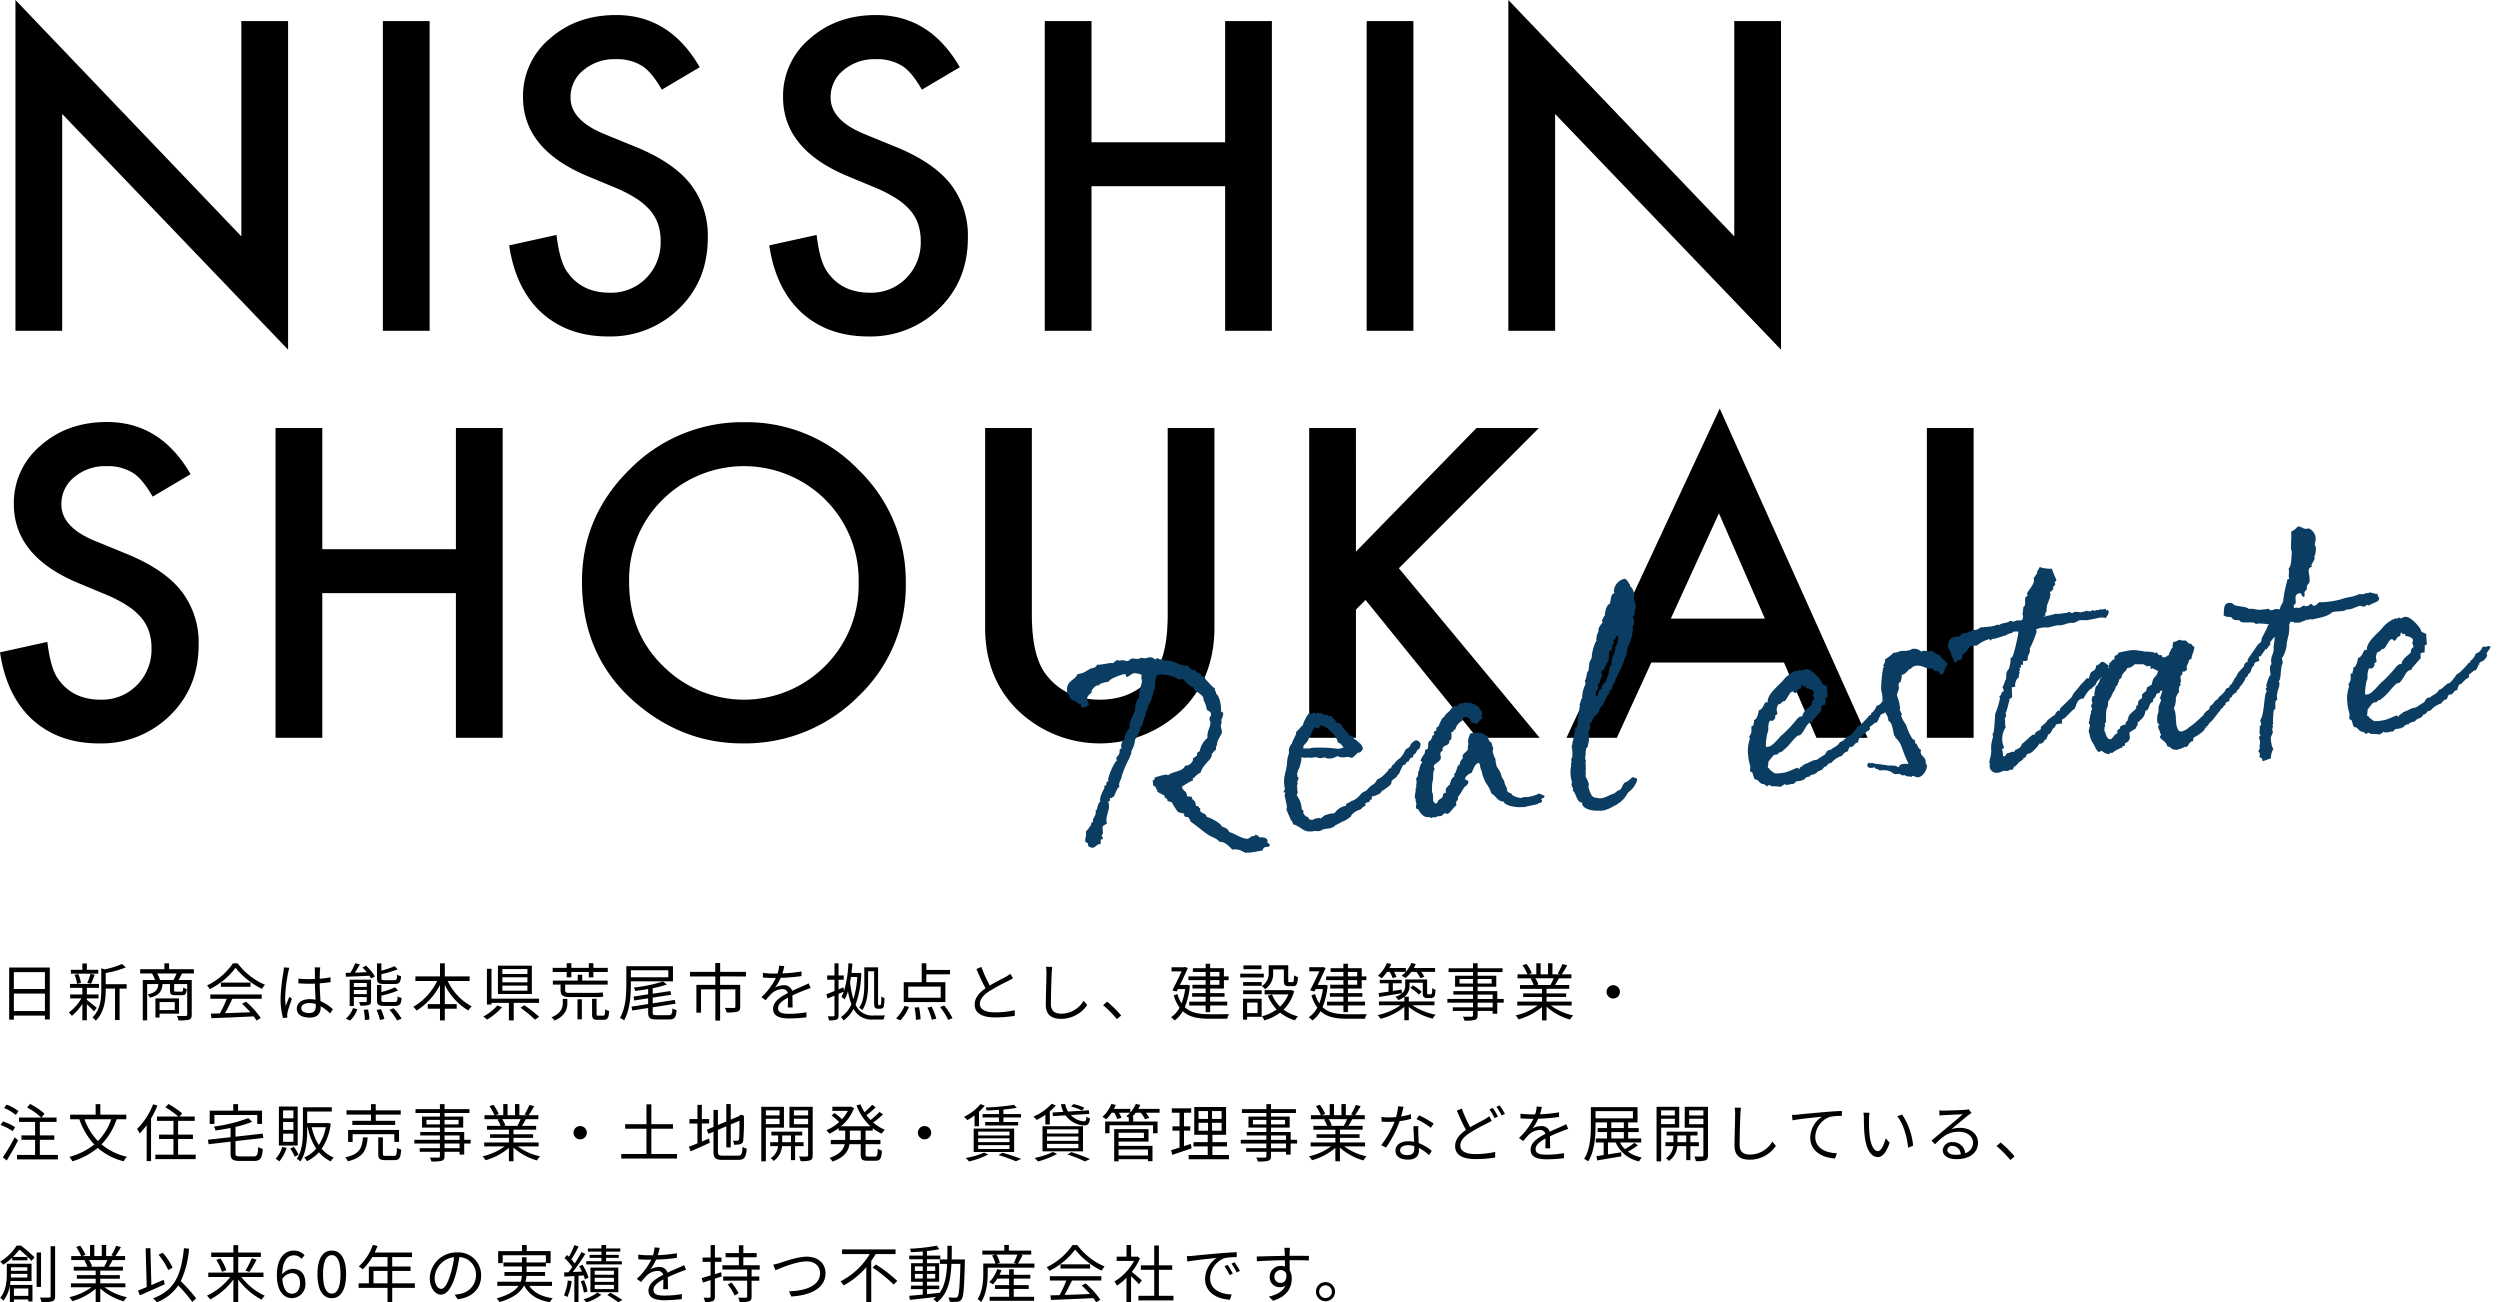 <svg xmlns="http://www.w3.org/2000/svg" width="638.876" height="332.839" viewBox="0 0 638.876 332.839">
  <g id="グループ_368" data-name="グループ 368" transform="translate(-255.537 -418.457)">
    <path id="パス_2460" data-name="パス 2460" d="M9.485,0V-84.543l57.729,60.4V-79.16H79.16V4.819L21.431-55.422V0ZM115.326-79.16V0H103.38V-79.16Zm69.029,11.792-9.69,5.742q-2.717-4.717-5.178-6.152a12.08,12.08,0,0,0-6.614-1.641,12.216,12.216,0,0,0-8.254,2.82,8.741,8.741,0,0,0-3.281,6.973q0,5.793,8.613,9.331l7.9,3.23q9.639,3.9,14.1,9.51a21.436,21.436,0,0,1,4.46,13.766q0,10.92-7.28,18.047a24.989,24.989,0,0,1-18.2,7.178q-10.305,0-17.021-6.1-6.614-6.1-8.254-17.175l12.1-2.666q.82,6.973,2.871,9.639,3.691,5.127,10.767,5.127a12.494,12.494,0,0,0,9.28-3.743,12.948,12.948,0,0,0,3.691-9.485,13.31,13.31,0,0,0-.641-4.23,10.732,10.732,0,0,0-2-3.538,15.982,15.982,0,0,0-3.512-3.025,33.833,33.833,0,0,0-5.127-2.692l-7.639-3.179q-16.252-6.87-16.252-20.1a19.067,19.067,0,0,1,6.819-14.919q6.819-6.05,16.97-6.05Q176.665-80.7,184.355-67.368Zm66.466,0-9.69,5.742q-2.717-4.717-5.178-6.152a12.08,12.08,0,0,0-6.614-1.641,12.216,12.216,0,0,0-8.254,2.82,8.741,8.741,0,0,0-3.281,6.973q0,5.793,8.613,9.331l7.9,3.23q9.639,3.9,14.1,9.51a21.436,21.436,0,0,1,4.46,13.766q0,10.92-7.28,18.047a24.989,24.989,0,0,1-18.2,7.178q-10.305,0-17.021-6.1-6.614-6.1-8.254-17.175l12.1-2.666q.82,6.973,2.871,9.639,3.691,5.127,10.767,5.127a12.494,12.494,0,0,0,9.28-3.743,12.948,12.948,0,0,0,3.691-9.485,13.31,13.31,0,0,0-.641-4.23,10.732,10.732,0,0,0-2-3.538,15.982,15.982,0,0,0-3.512-3.025,33.833,33.833,0,0,0-5.127-2.692L221.9-39.631q-16.252-6.87-16.252-20.1a19.067,19.067,0,0,1,6.819-14.919q6.819-6.05,16.97-6.05Q243.13-80.7,250.821-67.368Zm33.653,19.175H318.62V-79.16h11.946V0H318.62V-36.965H284.474V0H272.528V-79.16h11.946ZM366.731-79.16V0H354.785V-79.16ZM391,0V-84.543l57.729,60.4V-79.16h11.946V4.819L402.948-55.422V0ZM54.243,36.632l-9.69,5.742q-2.717-4.717-5.178-6.152a12.08,12.08,0,0,0-6.614-1.641,12.216,12.216,0,0,0-8.254,2.82,8.741,8.741,0,0,0-3.281,6.973q0,5.793,8.613,9.331l7.9,3.23q9.639,3.9,14.1,9.51a21.436,21.436,0,0,1,4.46,13.766q0,10.92-7.28,18.047a24.989,24.989,0,0,1-18.2,7.178q-10.305,0-17.021-6.1-6.614-6.1-8.254-17.175l12.1-2.666q.82,6.973,2.871,9.639,3.691,5.127,10.767,5.127a12.494,12.494,0,0,0,9.28-3.743,12.948,12.948,0,0,0,3.691-9.485A13.31,13.31,0,0,0,43.6,76.8a10.732,10.732,0,0,0-2-3.538,15.982,15.982,0,0,0-3.512-3.025,33.833,33.833,0,0,0-5.127-2.692l-7.639-3.179Q9.075,57.5,9.075,44.271a19.067,19.067,0,0,1,6.819-14.919q6.819-6.05,16.97-6.05Q46.553,23.3,54.243,36.632ZM87.9,55.807h34.146V24.84h11.946V104H122.042V67.035H87.9V104H75.951V24.84H87.9Zm66.363,8.254q0-16.714,12.253-28.711a40.332,40.332,0,0,1,29.326-12,39.58,39.58,0,0,1,29.019,12.1,39.556,39.556,0,0,1,12.151,29.07,38.925,38.925,0,0,1-12.2,28.967,40.837,40.837,0,0,1-29.583,11.946q-15.33,0-27.532-10.613Q154.26,83.082,154.26,64.061Zm12.048.154q0,13.125,8.818,21.584a29.208,29.208,0,0,0,41.272-.154A29.152,29.152,0,0,0,224.96,64.42,29.006,29.006,0,0,0,216.5,43.194a29.521,29.521,0,0,0-41.682,0A28.557,28.557,0,0,0,166.308,64.215ZM269.227,24.84V72.521q0,10.2,3.333,14.919,4.973,6.819,14,6.819,9.075,0,14.048-6.819,3.333-4.563,3.333-14.919V24.84h11.946V75.8q0,12.51-7.793,20.61a30.144,30.144,0,0,1-43.015,0q-7.793-8.1-7.793-20.61V24.84Zm82.821,31.582L382.86,24.84h15.945L363.019,60.677,399.01,104h-16L354.508,68.778l-2.461,2.461V104H340.1V24.84h11.946ZM461.426,84.774H427.537L418.718,104H405.85l39.17-84.133L482.805,104H469.731Zm-4.871-11.228L444.814,46.629l-12.3,26.917ZM509.9,24.84V104H497.95V24.84Z" transform="translate(250 503)"/>
    <path id="パス_2459" data-name="パス 2459" d="M4.08-1.168V-5.632h7.936v4.464Zm7.936-9.952V-6.8H4.08v-4.32ZM2.88-12.288V1.04h1.2V0h7.936V.976h1.248V-12.288Zm22.768.576H22.736v-1.616H21.584v1.616H18.64v.992h7.008ZM23.808-8.16a23.625,23.625,0,0,0,.928-2.272l-1.088-.256a13.255,13.255,0,0,1-.8,2.32Zm-2.592-.224a8.849,8.849,0,0,0-.688-2.272l-.928.24a9.212,9.212,0,0,1,.624,2.3Zm4.048,6.416c-.368-.336-1.92-1.6-2.528-2.048V-4.4h2.976V-5.408H22.736v-1.68h3.1V-8.1H18.416v1.008h3.168v1.68h-3.12V-4.4h2.864A11.218,11.218,0,0,1,18.112-.8a5.127,5.127,0,0,1,.8.864,12.855,12.855,0,0,0,2.672-3.072V1.184h1.152V-2.88A24.718,24.718,0,0,1,24.56-1.088ZM32.9-8.032H27.552V-10.88a26.443,26.443,0,0,0,5.136-1.44l-.96-.88a21.633,21.633,0,0,1-4.448,1.376l-.864-.272v5.568c0,2.24-.224,5.008-2.256,6.992a3,3,0,0,1,.848.832c2.24-2.224,2.544-5.424,2.544-7.808v-.4h2.384V1.12H31.1V-6.912H32.9Zm12.3,4.56v2.048H41.312V-3.472ZM46.288-.5V-4.4H40.256V.48h1.056V-.5ZM41.44-9.1a8.819,8.819,0,0,0-.752-1.68H45.68a14.929,14.929,0,0,1-.832,1.68Zm8.64-1.68v-1.088H43.744v-1.5h-1.2v1.5H36.352v1.088h3.056A12.01,12.01,0,0,1,40.16-9.1H37.024V1.2h1.12V-8.064h2.864c-.16,1.488-.736,2.224-2.752,2.64a2.88,2.88,0,0,1,.576.832c2.336-.56,3.056-1.552,3.248-3.472h1.9v1.6c0,.992.272,1.248,1.392,1.248h1.648c.848,0,1.136-.32,1.248-1.6a2.371,2.371,0,0,1-.912-.368c-.048.944-.112,1.056-.464,1.056H45.5c-.4,0-.464-.032-.464-.352V-8.064h3.344V-.256c0,.256-.08.336-.352.336C47.744.1,46.784.112,45.744.064a4.119,4.119,0,0,1,.4,1.152,10.306,10.306,0,0,0,2.72-.192c.512-.192.672-.576.672-1.28V-9.1H46.16c.288-.48.608-1.072.912-1.68ZM54.272-4.3H58.48A30.2,30.2,0,0,1,56.752-.576c-.864.032-1.664.048-2.352.064L54.56.656C57.3.56,61.44.384,65.36.192A10.011,10.011,0,0,1,66.1,1.264L67.168.608a21.309,21.309,0,0,0-3.76-4.176L62.4-3.024a24.589,24.589,0,0,1,2.112,2.16c-2.24.1-4.5.176-6.48.24.64-1.12,1.328-2.5,1.888-3.68h7.5v-1.1H54.272Zm2.72-4.144V-7.36H64.56V-8.448Zm3.072-4.912A16.809,16.809,0,0,1,53.44-7.712a3.738,3.738,0,0,1,.688.944,18.3,18.3,0,0,0,6.608-5.456,19.614,19.614,0,0,0,6.752,5.392,6.373,6.373,0,0,1,.768-1.056A17.238,17.238,0,0,1,61.28-13.36ZM77.536-1.92c0-.784.848-1.3,2.048-1.3a5.445,5.445,0,0,1,1.632.256c.016.208.016.4.016.56,0,1.056-.4,1.744-1.744,1.744C78.336-.656,77.536-1.1,77.536-1.92Zm4.848-10.4h-1.44c.032.272.064.7.064.976V-9.36c-.5.016-1.008.032-1.5.032-.96,0-1.808-.048-2.72-.128v1.2c.944.064,1.776.112,2.688.112.512,0,1.024-.016,1.536-.032.016,1.312.112,2.88.16,4.112a7.337,7.337,0,0,0-1.488-.144c-2.1,0-3.3,1.072-3.3,2.416C76.384-.352,77.568.5,79.712.5,81.872.5,82.48-.768,82.48-2.08v-.336A13.016,13.016,0,0,1,84.9-.56l.7-1.072A10.546,10.546,0,0,0,82.432-3.7c-.064-1.344-.176-2.944-.192-4.56.96-.064,1.888-.16,2.768-.3V-9.792a27.017,27.017,0,0,1-2.768.368c.016-.752.032-1.5.048-1.936Q82.312-11.84,82.384-12.32Zm-7.9.1-1.408-.112a9.6,9.6,0,0,1-.1,1.136,47.608,47.608,0,0,0-.736,6.736A19.325,19.325,0,0,0,72.848.592l1.12-.08c-.016-.176-.032-.4-.032-.56A2.866,2.866,0,0,1,74-.768c.16-.784.752-2.416,1.136-3.536l-.656-.512c-.272.656-.656,1.632-.912,2.352a15.009,15.009,0,0,1-.16-2.224,39.671,39.671,0,0,1,.8-6.448A8.32,8.32,0,0,1,74.48-12.224ZM101.424-8.08c1.152,0,1.472-.4,1.616-2a3.18,3.18,0,0,1-1.024-.4c-.048,1.248-.144,1.424-.7,1.424h-2.48c-.7,0-.832-.08-.832-.512v-1.024a26.644,26.644,0,0,0,4.16-1.248l-.784-.8A22.183,22.183,0,0,1,98-11.488v-1.856H96.88v3.792c0,1.184.368,1.472,1.856,1.472Zm.1,5.6c1.168,0,1.52-.4,1.648-2.032a2.881,2.881,0,0,1-1.024-.416c-.048,1.264-.16,1.44-.736,1.44H98.864c-.736,0-.864-.08-.864-.5V-5.12a22.579,22.579,0,0,0,4.256-1.312l-.768-.8A19.025,19.025,0,0,1,98-6.016V-7.84H96.88v3.856c0,1.184.384,1.5,1.872,1.5ZM89.984,1.264A6.617,6.617,0,0,0,91.84-1.648l-1.1-.272A6.05,6.05,0,0,1,88.912.768ZM93.5-1.488a16.8,16.8,0,0,1,.288,2.608L94.928.992a13.1,13.1,0,0,0-.336-2.56ZM90.96-5.5V-6.56h3.3V-5.5Zm3.3-2.832v1.008h-3.3V-8.336Zm1.1-.864H89.9v6.752H90.96V-4.736h3.3v1.024c0,.176-.064.24-.272.24-.224.016-.88.016-1.7,0a3.87,3.87,0,0,1,.32.912,7.532,7.532,0,0,0,2.208-.176c.416-.128.544-.416.544-.976Zm-2.176-3.1a13.34,13.34,0,0,1,1.088,1.2c-1.056.032-2.1.08-3.04.112.432-.64.88-1.408,1.264-2.1l-1.184-.32A16.564,16.564,0,0,1,90.1-10.96c-.464.016-.88.032-1.248.032l.08.992c1.616-.064,3.824-.144,6.016-.256.16.24.3.48.416.688l.992-.5A13.621,13.621,0,0,0,94.1-12.768Zm3.6,10.848a16.585,16.585,0,0,1,.848,2.576L98.768.848a14.4,14.4,0,0,0-.88-2.512Zm3.264-.032A13.234,13.234,0,0,1,102,1.232l1.168-.448A14.983,14.983,0,0,0,101.12-1.9Zm20.5-7.36v-1.184h-6.336v-3.344h-1.232v3.344h-6.288v1.184h5.552a15.269,15.269,0,0,1-6.1,6.592,4.8,4.8,0,0,1,.848.96,16.664,16.664,0,0,0,5.984-6.544v4.9h-3.12V-1.76h3.12V1.216h1.232V-1.76h3.04V-2.944h-3.04v-4.9a15.778,15.778,0,0,0,6,6.528,4.222,4.222,0,0,1,.88-1.04,14.341,14.341,0,0,1-6.144-6.5Zm14.768-1.792h-6.4V-11.9h6.4Zm0,2.128h-6.4v-1.3h6.4Zm0,2.128h-6.4v-1.3h6.4Zm1.136-6.384h-8.672V-5.52h8.672Zm-8.816,10.16A12.525,12.525,0,0,1,124.048.24a6.3,6.3,0,0,1,.944.784,16.443,16.443,0,0,0,3.856-3.168ZM138.3-3.264V-4.336h-12.16v-7.632h-1.168v9.136h1.168v-.432h4.448v4.48h1.232v-4.48Zm-4.752,1.248a31.849,31.849,0,0,1,3.712,3.056L138.32.288a39.363,39.363,0,0,0-3.792-2.944ZM145.36-9.792h1.184v-1.36h4.464V-9.76h1.168v-1.392h3.68v-1.056h-3.68v-1.184h-1.168v1.184h-4.464v-1.184H145.36v1.184h-3.584v1.056h3.584Zm-1.008,6.608c0,1.088-.368,2.592-2.912,3.632a5.094,5.094,0,0,1,.848.8c2.768-1.2,3.232-3.056,3.232-4.4V-4.288h-1.168Zm1.68-2.624c-.88,0-1.072-.192-1.072-.72V-7.92h10.864V-8.944h-6.5v-1.5h-1.152v1.5h-6.352V-7.92h1.968v1.376c0,1.36.608,1.808,2.336,1.808h6.16a18.233,18.233,0,0,0,2.416-.1c-.032-.272-.1-.752-.128-1.088a21.381,21.381,0,0,1-2.368.112Zm2.08,6.752h1.12v-5.12h-1.12Zm5.344-.928c-.4,0-.464-.064-.464-.448V-4.3H151.84V-.416c0,1.168.288,1.488,1.44,1.488h1.552c.944,0,1.264-.448,1.376-2.256a2.816,2.816,0,0,1-1.024-.448c-.048,1.456-.112,1.648-.48,1.648Zm17.872-11.6v1.776H161.76v-1.776Zm1.184,2.816v-3.856h-11.92v4.672c0,2.512-.144,6.048-1.632,8.544a4.549,4.549,0,0,1,1.056.608c1.536-2.608,1.744-6.5,1.744-9.168v-.8ZM168.4-.112c-.88,0-1.056-.112-1.056-.7V-2.128l5.824-.912-.192-.976-5.632.88V-4.608l4.7-.72-.176-.96-4.528.688V-7.008a28.909,28.909,0,0,0,3.632-.944l-.992-.768a40.731,40.731,0,0,1-7.456,1.552,3.341,3.341,0,0,1,.336.864c1.072-.128,2.208-.3,3.312-.5v1.36l-3.728.576.176.992,3.552-.544V-2.96L161.92-2.3l.192.992,4.064-.64V-.816c0,1.424.464,1.792,2.128,1.792h3.248c1.376,0,1.744-.528,1.9-2.384a3.539,3.539,0,0,1-1.072-.448c-.08,1.456-.208,1.744-.928,1.744Zm22.768-9.9v-1.168h-6.592v-2.272h-1.248v2.272h-6.464v1.168h6.48v2.16H178.5v7.1h1.184V-6.72h3.664V1.264h1.216V-6.72h3.9v4.464c0,.208-.08.272-.352.3-.288,0-1.248,0-2.32-.032a5.367,5.367,0,0,1,.416,1.168,9.536,9.536,0,0,0,2.8-.208c.528-.192.688-.544.688-1.232v-5.6H184.56v-2.16Zm9.792-2.64-1.312-.112a8.2,8.2,0,0,1-.4,2c-.352.016-.72.016-1.056.016a23.418,23.418,0,0,1-2.7-.176v1.2c.88.064,1.936.1,2.624.1h.7a16.879,16.879,0,0,1-3.7,4.9l1.088.8A21.137,21.137,0,0,1,197.664-5.6a4.212,4.212,0,0,1,2.752-1.168,1.335,1.335,0,0,1,1.456.992C200-4.8,198.1-3.616,198.1-1.728c0,1.952,1.84,2.448,4.128,2.448a37.586,37.586,0,0,0,4.384-.288l.032-1.28a28.491,28.491,0,0,1-4.368.384c-1.648,0-2.9-.192-2.9-1.44,0-1.056,1.04-1.9,2.528-2.688,0,.848-.016,1.888-.048,2.5h1.232c-.016-.784-.032-2.144-.048-3.072,1.216-.576,2.352-1.04,3.248-1.376a13.931,13.931,0,0,1,1.424-.512l-.528-1.2c-.448.24-.832.416-1.312.624-.832.384-1.808.768-2.9,1.3a2.066,2.066,0,0,0-2.144-1.44,4.581,4.581,0,0,0-2.224.592,12.7,12.7,0,0,0,1.44-2.48,46.28,46.28,0,0,0,5.312-.448l.016-1.184a39.35,39.35,0,0,1-4.88.5A16.331,16.331,0,0,0,200.96-12.656Zm21.424,1.312h1.536v7.68c0,1.184.064,1.424.256,1.632a1,1,0,0,0,.736.272h.56a1.022,1.022,0,0,0,.624-.176,1.019,1.019,0,0,0,.336-.656,12.727,12.727,0,0,0,.128-1.9,2.043,2.043,0,0,1-.8-.432c0,.8-.016,1.424-.048,1.728a.96.96,0,0,1-.112.432.268.268,0,0,1-.224.1h-.24a.2.2,0,0,1-.16-.08,2.721,2.721,0,0,1-.048-.8v-8.8h-3.52v4.368c0,1.84-.128,4.24-1.3,5.936a3.713,3.713,0,0,1,.768.656c1.28-1.824,1.5-4.592,1.5-6.592Zm-2.768,1.472a24.287,24.287,0,0,1-.992,5.648,22.339,22.339,0,0,1-.848-4.256c.08-.448.16-.912.224-1.392Zm.416-1.072-.192.032h-1.7c.08-.768.16-1.568.224-2.384l-1.024-.08a28.251,28.251,0,0,1-1.088,6.992l-.192-.848-1.232.512V-9.168h1.328v-1.1h-1.328v-3.1h-1.04v3.1H211.92v1.1h1.872v2.88c-.784.32-1.5.608-2.08.832l.32,1.088,1.76-.752V-.1c0,.208-.08.272-.288.272-.176.016-.768.016-1.44,0a4.892,4.892,0,0,1,.336,1.04,5.508,5.508,0,0,0,1.92-.192c.368-.192.512-.512.512-1.12V-5.552l1.328-.56a9.018,9.018,0,0,1-.592,1.312,5.627,5.627,0,0,1,.816.688,11.931,11.931,0,0,0,.848-2.1,17.378,17.378,0,0,0,.88,3.28,7.237,7.237,0,0,1-2.688,3.3,4.414,4.414,0,0,1,.688.864,8.332,8.332,0,0,0,2.56-2.96A5.074,5.074,0,0,0,223.68.992h2.656A5.173,5.173,0,0,1,226.7-.064c-.464.032-2.56.032-2.96.032a4.561,4.561,0,0,1-4.56-2.784,24.864,24.864,0,0,0,1.456-8.032Zm20.9,6.368h-8.3V-7.424h8.3Zm1.2-3.968h-4.864V-10.56h6.048v-1.12h-6.048v-1.7H236.08v4.832h-4.592v5.088h10.64Zm-11.52,9.76a10.981,10.981,0,0,0,2.208-3.424L231.7-2.5A9.283,9.283,0,0,1,229.52.688Zm3.648-3.28a18.409,18.409,0,0,1,.352,3.152l1.184-.16a20.2,20.2,0,0,0-.4-3.088Zm3.28.016a15.26,15.26,0,0,1,1.12,3.088l1.152-.272a15.991,15.991,0,0,0-1.2-3.056Zm3.248-.144a17.152,17.152,0,0,1,2.048,3.28l1.12-.448a17.447,17.447,0,0,0-2.128-3.232Zm10.544-10.256-1.264.528a53.623,53.623,0,0,0,2.32,4.928c-1.712,1.2-2.768,2.5-2.768,4.144,0,2.4,2.176,3.3,5.184,3.3a31.5,31.5,0,0,0,5.056-.4V-1.376a23.807,23.807,0,0,1-5.12.544c-2.528,0-3.792-.832-3.792-2.16,0-1.216.9-2.272,2.384-3.232a53.157,53.157,0,0,1,4.864-2.656c.464-.24.864-.448,1.232-.672l-.7-1.136a8.738,8.738,0,0,1-1.136.752c-.88.48-2.608,1.328-4.112,2.24A34.454,34.454,0,0,1,251.328-12.448Zm18.112-.016-1.616-.016a8.444,8.444,0,0,1,.128,1.632c0,1.68-.16,5.728-.16,8.1,0,2.608,1.584,3.568,3.888,3.568a8.042,8.042,0,0,0,6.688-3.536l-.912-1.088A6.666,6.666,0,0,1,271.728-.5c-1.52,0-2.624-.624-2.624-2.384,0-2.384.112-6.16.192-7.968A13.777,13.777,0,0,1,269.44-12.464ZM285.968.9l1.088-.928a30.033,30.033,0,0,0-3.584-3.552l-1.04.912A26.658,26.658,0,0,1,285.968.9Zm23.824-12.064h2.368v1.152h-2.368Zm2.368,3.28h-2.368V-9.072h2.368Zm-3.52,0h-3.376v.96h3.376v1.184h-3.456v.912h3.456v1.264h-4.192v.976h4.192V-.9h1.152v-1.7h4.368v-.976h-4.368V-4.832h3.68v-.912h-3.68V-6.928h3.52V-9.072h1.2v-.944h-1.2v-2.1h-3.52v-1.152H308.64v1.152h-3.264v.944h3.264v1.152h-4.4v.944h4.4Zm-4.7.016-.224.032h-1.648c.736-1.52,1.52-3.136,2.032-4.352l-.816-.24-.192.064H299.92v1.056H302.5c-.64,1.408-1.568,3.344-2.368,4.848l1.088.3.32-.624h1.856a15.178,15.178,0,0,1-.912,3.648,8.685,8.685,0,0,1-1.072-2.384l-.928.352a10.3,10.3,0,0,0,1.488,3.12A6.71,6.71,0,0,1,299.792.416a4.043,4.043,0,0,1,.9.832,7.133,7.133,0,0,0,2.1-2.384C304.464.416,306.768.8,309.664.8h4.464a4.213,4.213,0,0,1,.5-1.168c-.832.016-4.272.016-4.928.016-2.656,0-4.832-.336-6.384-1.808A19.413,19.413,0,0,0,304.624-7.7Zm18.976-4.96H318.3v.96h4.608Zm.592,2.1h-6.032v.976H323.5Zm-1.6,7.392V-.656h-2.672V-3.344Zm1.04-.976h-4.752V1.04h1.04V.3h3.712ZM318.224-5.5h4.736v-.96h-4.736Zm0-2.128h4.736v-.944h-4.736Zm7.664-4.192h2.736v2.848c0,1.136.288,1.44,1.264,1.44h1.1c.848,0,1.136-.464,1.232-2.336a2.641,2.641,0,0,1-.992-.432c-.032,1.536-.1,1.744-.384,1.744h-.8c-.256,0-.3-.064-.3-.416v-3.9h-4.992v1.92a3.69,3.69,0,0,1-1.776,3.408,5.79,5.79,0,0,1,.864.784,4.689,4.689,0,0,0,2.048-4.176ZM330.5-6.56l-.208.048h-6.576v1.088h6.048a8.52,8.52,0,0,1-2.1,3.12A8.954,8.954,0,0,1,325.6-5.392l-1.056.32a10.8,10.8,0,0,0,2.24,3.488,10.885,10.885,0,0,1-3.776,1.76,4.146,4.146,0,0,1,.64,1.04,12.245,12.245,0,0,0,4.016-1.984A10.9,10.9,0,0,0,331.472,1.2,5.1,5.1,0,0,1,332.24.192a10.159,10.159,0,0,1-3.68-1.728,10.382,10.382,0,0,0,2.7-4.72Zm14.5-4.608h2.368v1.152h-2.368Zm2.368,3.28h-2.368V-9.072h2.368Zm-3.52,0h-3.376v.96h3.376v1.184h-3.456v.912h3.456v1.264h-4.192v.976h4.192V-.9h1.152v-1.7h4.368v-.976h-4.368V-4.832h3.68v-.912h-3.68V-6.928h3.52V-9.072h1.2v-.944h-1.2v-2.1h-3.52v-1.152H343.84v1.152h-3.264v.944h3.264v1.152h-4.4v.944h4.4Zm-4.7.016-.224.032h-1.648c.736-1.52,1.52-3.136,2.032-4.352l-.816-.24-.192.064H335.12v1.056H337.7c-.64,1.408-1.568,3.344-2.368,4.848l1.088.3.32-.624h1.856a15.178,15.178,0,0,1-.912,3.648,8.685,8.685,0,0,1-1.072-2.384l-.928.352a10.3,10.3,0,0,0,1.488,3.12A6.71,6.71,0,0,1,334.992.416a4.043,4.043,0,0,1,.9.832,7.133,7.133,0,0,0,2.1-2.384C339.664.416,341.968.8,344.864.8h4.464a4.213,4.213,0,0,1,.5-1.168c-.832.016-4.272.016-4.928.016-2.656,0-4.832-.336-6.384-1.808A19.413,19.413,0,0,0,339.824-7.7Zm16.544-3.312a9.577,9.577,0,0,1,.736,1.584l.976-.288a6.7,6.7,0,0,0-.624-1.3h3.008a7.8,7.8,0,0,1-1.072.992,9.022,9.022,0,0,1,1.024.592,10.077,10.077,0,0,0,1.472-1.584h1.264a8.993,8.993,0,0,1,1.04,1.616l1.008-.352a7.194,7.194,0,0,0-.816-1.264h3.568v-.976H361.84c.176-.336.352-.672.5-1.024l-1.136-.272a7.736,7.736,0,0,1-1.408,2.256v-.96h-4.208q.264-.5.48-1.008l-1.1-.288a8.8,8.8,0,0,1-2.288,3.264,8.431,8.431,0,0,1,.96.656,11.139,11.139,0,0,0,1.36-1.648Zm-2.688,6.416c1.568-.272,3.712-.608,5.792-.96l-.048-.928c-.768.128-1.536.24-2.272.352V-8.272h2.256v-.864h-5.6v.864h2.256v2.144c-.96.144-1.856.272-2.56.368ZM367.12-2.64v-.976h-6.56V-4.832h-1.12a3.386,3.386,0,0,0,1.3-2.784V-8.4h3.392v2.336c0,.848.064,1.1.288,1.312a1.345,1.345,0,0,0,.88.272h.736a1.451,1.451,0,0,0,.72-.144.843.843,0,0,0,.448-.512,6.153,6.153,0,0,0,.16-1.5,2.079,2.079,0,0,1-.816-.416c-.016.592-.032,1.04-.064,1.232-.048.192-.1.3-.176.336a.613.613,0,0,1-.32.048h-.416a.477.477,0,0,1-.256-.048c-.08-.064-.08-.24-.08-.528V-9.248h-5.6v1.584c0,1.024-.368,2.1-2.5,2.88a4.144,4.144,0,0,1,.768.816,5.587,5.587,0,0,0,1.52-.848v1.2h-6.5v.976h5.488a15.385,15.385,0,0,1-5.824,2.5,4.331,4.331,0,0,1,.752.96,15.482,15.482,0,0,0,6.08-3.056V1.184h1.136V-2.224a15.655,15.655,0,0,0,6.1,2.992,4.67,4.67,0,0,1,.768-1.008,15.818,15.818,0,0,1-5.936-2.4ZM360.944-7.1a11.63,11.63,0,0,1,2.192,1.728l.7-.72a10.679,10.679,0,0,0-2.224-1.632Zm21.04,4.992h-3.84v-1.2h3.84Zm-3.84-3.264h3.84v1.12h-3.84ZM373.52-8.208V-9.36h3.44v1.152Zm8.208-1.152v1.152h-3.584V-9.36Zm3.088,5.1h-1.648v-2h-5.024v-1.12h4.768v-2.816h-4.768v-.928h6.368V-12.1h-6.368v-1.28H376.96v1.28h-6.24v.976h6.24v.928h-4.576v2.816h4.576v1.12h-5.024v.88h5.024v1.12h-6.544v.944h6.544v1.2h-5.168V-1.2h5.168V-.1c0,.272-.1.368-.4.384-.272,0-1.232.016-2.192-.016a3.945,3.945,0,0,1,.416,1.008,9.553,9.553,0,0,0,2.656-.192c.48-.176.7-.448.7-1.184V-1.2h3.84v.72h1.184V-3.312h1.648Zm12.768-5.28a14.626,14.626,0,0,1-.816,1.664l.16.048h-3.76l.512-.112a6.78,6.78,0,0,0-.8-1.6Zm4.592,6.96V-3.584H395.76V-4.768h5.008V-5.68H395.76V-6.848h5.792v-.976H397.92c.32-.48.672-1.1.992-1.712h3.2V-10.56h-2.48a22.373,22.373,0,0,0,1.408-2.3l-1.216-.32a18.15,18.15,0,0,1-1.216,2.432l.592.192h-1.936v-2.832h-1.12v2.832h-1.9v-2.832h-1.1v2.832h-1.968l.816-.3a11.029,11.029,0,0,0-1.36-2.352l-1.008.336a12.471,12.471,0,0,1,1.264,2.32h-2.544v1.024h3.9l-.56.112a6.72,6.72,0,0,1,.784,1.6h-3.488v.976h5.616V-5.68h-4.816v.912h4.816v1.184h-6.32v1.008H393.5a15.42,15.42,0,0,1-5.648,2.528A5.1,5.1,0,0,1,388.624.96a16.079,16.079,0,0,0,5.968-3.152V1.216h1.168V-2.272a15.1,15.1,0,0,0,6.016,3.28,4.278,4.278,0,0,1,.8-1.056,14.639,14.639,0,0,1-5.712-2.528Zm10.624-5.2a1.687,1.687,0,0,0-1.7,1.7,1.687,1.687,0,0,0,1.7,1.7,1.687,1.687,0,0,0,1.7-1.7A1.687,1.687,0,0,0,412.8-7.776ZM5.264,24.416a11.346,11.346,0,0,0-3.04-1.68l-.64.88a11.04,11.04,0,0,1,2.992,1.776Zm-.848,4.1A13.468,13.468,0,0,0,1.3,27.04l-.624.9A13.856,13.856,0,0,1,3.76,29.52Zm-.128,2.576a47.743,47.743,0,0,1-3.024,5.12l.992.8c.944-1.488,2.064-3.456,2.9-5.136ZM10.72,35.6V31.728h3.7v-1.12h-3.7v-3.44h4.272v-1.12H11.12l.8-.976a16.524,16.524,0,0,0-3.7-2.5l-.768.9a15.21,15.21,0,0,1,3.6,2.576H5.408v1.12H9.5v3.44H6.016v1.12H9.5V35.6H4.88v1.136H15.328V35.6Zm18.256-9.12a15.02,15.02,0,0,1-3.408,5.584,15.473,15.473,0,0,1-3.44-5.584Zm3.84,0V25.312h-6.64v-2.7h-1.2v2.7H18.464V26.48h2.352a18.142,18.142,0,0,0,3.808,6.448A17.411,17.411,0,0,1,18.272,36.1a4.817,4.817,0,0,1,.752,1.136,18.61,18.61,0,0,0,6.5-3.44,15.4,15.4,0,0,0,6.608,3.424,5.347,5.347,0,0,1,.848-1.152,15.355,15.355,0,0,1-6.5-3.168,17.128,17.128,0,0,0,3.872-6.416Zm6.848-3.824a17.863,17.863,0,0,1-4.1,6.3,7.924,7.924,0,0,1,.672,1.152A17.151,17.151,0,0,0,38.016,28v9.168h1.12V26.288a23.372,23.372,0,0,0,1.632-3.3Zm6.384,12.88v-4H49.84V30.4H46.048V26.9H50.3v-1.12H46.416l.688-.784a22.079,22.079,0,0,0-3.52-2.416l-.784.848a22.3,22.3,0,0,1,3.312,2.352H40.656V26.9h4.208v3.5h-3.68v1.136h3.68v4H40.24v1.136h10.3V35.536Zm9.28-10.144H66.272V27.68H67.5V24.288H61.376V22.624H60.144v1.664H54.128V27.68h1.2ZM61.92,35.984c-1.024,0-1.2-.144-1.2-.816v-3.1l7.1-.816-.16-1.1-6.944.784v-2.5a26.513,26.513,0,0,0,4.256-1.3L64,26.192a39.323,39.323,0,0,1-8.784,2.16,3.813,3.813,0,0,1,.368,1.008c1.248-.176,2.576-.4,3.872-.656v2.368l-5.776.64.16,1.152,5.616-.656v2.96c0,1.552.528,1.968,2.384,1.968h3.568c1.712,0,2.1-.672,2.288-3.072a3.874,3.874,0,0,1-1.184-.5c-.1,2-.24,2.416-1.168,2.416Zm13.6-9.744H72.88V24.224h2.64Zm0,2.976H72.88V27.184h2.64Zm0,3.024H72.88V30.16h2.64Zm1.088-9.008h-4.8V33.2h4.8Zm-3.952,10.32a7.076,7.076,0,0,1-1.68,3.024,5.248,5.248,0,0,1,.944.672,9.944,9.944,0,0,0,1.856-3.44Zm2.064.4a12.514,12.514,0,0,1,1.136,2.1l.976-.512a11.4,11.4,0,0,0-1.184-2Zm9.072-5.44a12.33,12.33,0,0,1-1.776,4.544,13.666,13.666,0,0,1-1.824-4.544Zm.56-1.088-.192.032H79.04V24.512h6.288v-1.1H77.952V29.2c0,2.3-.128,5.3-1.568,7.424a3.694,3.694,0,0,1,.928.64c1.52-2.24,1.728-5.616,1.728-8.064v-.688h.128a15.983,15.983,0,0,0,2.16,5.472,8.3,8.3,0,0,1-3.04,2.272,3.967,3.967,0,0,1,.688.944,9.41,9.41,0,0,0,3.056-2.288,9.089,9.089,0,0,0,3.024,2.336,4.048,4.048,0,0,1,.784-.96,8.146,8.146,0,0,1-3.1-2.272,14.556,14.556,0,0,0,2.32-6.4Zm10.992-.544H90.576v1.056H101.52V26.88H96.56V25.3h6.384v-1.1H96.56V22.624H95.344v1.568H89.088v1.1h6.256Zm7.168,5.392V29.216H89.5v3.056h1.152V30.3h10.656v1.968ZM93.28,31.12c-.224,2.768-.864,4.32-4.528,5.1a2.931,2.931,0,0,1,.672,1.008c3.968-.976,4.8-2.864,5.072-6.112Zm5.84,4.72c-.624,0-.736-.08-.736-.512V31.1H97.2v4.24c0,1.232.368,1.584,1.808,1.584h2.336c1.248,0,1.568-.544,1.712-2.688a4.133,4.133,0,0,1-1.088-.464c-.048,1.792-.144,2.064-.736,2.064Zm18.864-1.952h-3.84v-1.2h3.84Zm-3.84-3.264h3.84v1.12h-3.84Zm-4.624-2.832V26.64h3.44v1.152Zm8.208-1.152v1.152h-3.584V26.64Zm3.088,5.1h-1.648v-2h-5.024v-1.12h4.768V25.808h-4.768V24.88h6.368V23.9h-6.368v-1.28H112.96V23.9h-6.24v.976h6.24v.928h-4.576v2.816h4.576v1.12h-5.024v.88h5.024v1.12h-6.544v.944h6.544v1.2h-5.168V34.8h5.168v1.1c0,.272-.1.368-.4.384-.272,0-1.232.016-2.192-.016a3.945,3.945,0,0,1,.416,1.008,9.553,9.553,0,0,0,2.656-.192c.48-.176.7-.448.7-1.184V34.8h3.84v.72h1.184V32.688h1.648Zm12.768-5.28a14.626,14.626,0,0,1-.816,1.664l.16.048h-3.76l.512-.112a6.778,6.778,0,0,0-.8-1.6Zm4.592,6.96V32.416H131.76V31.232h5.008V30.32H131.76V29.152h5.792v-.976H133.92c.32-.48.672-1.1.992-1.712h3.2V25.44h-2.48a22.373,22.373,0,0,0,1.408-2.3l-1.216-.32a18.152,18.152,0,0,1-1.216,2.432l.592.192h-1.936V22.608h-1.12V25.44h-1.9V22.608h-1.1V25.44h-1.968l.816-.3a11.028,11.028,0,0,0-1.36-2.352l-1.008.336a12.472,12.472,0,0,1,1.264,2.32h-2.544v1.024h3.9l-.56.112a6.718,6.718,0,0,1,.784,1.6h-3.488v.976h5.616V30.32h-4.816v.912h4.816v1.184h-6.32v1.008H129.5a15.42,15.42,0,0,1-5.648,2.528,5.1,5.1,0,0,1,.768,1.008,16.079,16.079,0,0,0,5.968-3.152v3.408h1.168V33.728a15.1,15.1,0,0,0,6.016,3.28,4.278,4.278,0,0,1,.8-1.056,14.639,14.639,0,0,1-5.712-2.528Zm10.624-5.2a1.7,1.7,0,1,0,1.7,1.7A1.687,1.687,0,0,0,148.8,28.224Zm18.192,7.136V28.912h5.52V27.744h-5.52V22.672h-1.248v5.072H160.3v1.168h5.44V35.36H159.3v1.168h14.24V35.36Zm12.9-7.792h1.872V26.432h-1.872V22.8h-1.12v3.632H176.72v1.136h2.048V32.64c-.832.352-1.6.656-2.192.864l.464,1.184c1.408-.624,3.216-1.424,4.912-2.208l-.24-1.056c-.624.24-1.232.512-1.824.768Zm5.36,8.224c-1.04,0-1.248-.208-1.248-1.056V29.2l2.144-.912V33.68h1.136V27.808l2.224-.944c0,2.544-.032,4.32-.112,4.7-.08.352-.24.416-.48.416-.176,0-.688,0-1.072-.016a3.456,3.456,0,0,1,.288,1.024,6.809,6.809,0,0,0,1.5-.112,1.083,1.083,0,0,0,.848-1.056,56.818,56.818,0,0,0,.16-5.984l.064-.224-.832-.32-.224.176-.256.224-2.112.88V22.608h-1.136v4.448l-2.144.9V24.1h-1.136v4.352l-1.728.72.464,1.04,1.264-.528v5.04c0,1.712.544,2.144,2.352,2.144h3.92c1.68,0,2.048-.7,2.24-2.88a3.036,3.036,0,0,1-1.072-.464c-.112,1.84-.272,2.272-1.2,2.272Zm14.5-11.584v1.3h-3.5v-1.3Zm-3.5,3.52V26.352h3.5v1.376Zm4.624.912V23.3h-5.792V37.232h1.168V28.64Zm-.448,3.712V30.624h2.24v1.728Zm5.472,1.008V32.352h-2.176V30.624h1.824v-.976h-7.888v.976h1.728v1.728h-2.032V33.36h2a4.027,4.027,0,0,1-1.888,3.072,4.166,4.166,0,0,1,.784.7,5.132,5.132,0,0,0,2.144-3.776h2.272v3.568h1.056V33.36Zm-2.48-5.616V26.352h3.632v1.392Zm3.632-3.536v1.3h-3.632v-1.3Zm1.168-.912h-5.936v5.36h4.768v7.008c0,.256-.08.352-.336.352-.24.016-1.1.016-1.984-.016a3.931,3.931,0,0,1,.384,1.184,7.431,7.431,0,0,0,2.48-.208c.464-.208.624-.592.624-1.3ZM220.5,31.76h-2.784V29.376H220.5Zm3.072-2.384v-.608a10.179,10.179,0,0,0,2.288,1.392,4.9,4.9,0,0,1,.816-.992,10.4,10.4,0,0,1-2.992-1.856,25.683,25.683,0,0,0,2.512-2.064l-.9-.64a19.681,19.681,0,0,1-2.288,2.064,12.822,12.822,0,0,1-1.04-1.232,21.212,21.212,0,0,0,2.352-2.016l-.9-.64a20.526,20.526,0,0,1-1.968,1.9,11.861,11.861,0,0,1-1.008-2.016l-1.024.3a13.788,13.788,0,0,0,3.568,5.3h-7.52a11.164,11.164,0,0,0,3.328-4.64l-.784-.384-.208.048h-4.56v1.056h3.968a11.208,11.208,0,0,1-1.488,2.112,22.248,22.248,0,0,0-1.936-1.568l-.736.624a16.961,16.961,0,0,1,1.92,1.68,11.066,11.066,0,0,1-3.248,2.08,6.437,6.437,0,0,1,.736.9,13.11,13.11,0,0,0,2.384-1.408v.608h1.68V31.76h-3.68v1.1H216.4c-.288,1.328-1.2,2.592-3.872,3.488a4.643,4.643,0,0,1,.752.944c3.136-1.088,4.08-2.72,4.336-4.432h2.88v2.56c0,1.312.352,1.664,1.7,1.664h2.1c1.168,0,1.5-.56,1.616-2.592a3.278,3.278,0,0,1-1.072-.5c-.064,1.712-.144,2.032-.64,2.032h-1.824c-.544,0-.64-.1-.64-.592V32.864h3.792v-1.1h-3.792V29.376ZM236.8,28.224a1.7,1.7,0,1,0,1.7,1.7A1.687,1.687,0,0,0,236.8,28.224Zm19.024-3.072h-4.192v.88h4.192v1.152H252.3v.88h8.432v-.88H256.96V26.032h4.5v-.88h-4.5V24c1.28-.112,2.48-.272,3.424-.448l-.7-.752a58.536,58.536,0,0,1-7.264.672,3.289,3.289,0,0,1,.24.768c1.008-.032,2.1-.08,3.168-.16Zm-5.312,7.936h8v.992h-8Zm0-1.728h8v.976h-8Zm0-1.728h8v.992h-8Zm-1.152,5.216H259.7V28.864H249.36Zm.224-6.576h1.136V24.56a11.162,11.162,0,0,0,1.472-1.552l-1.088-.4a12.679,12.679,0,0,1-4.224,3.264,6.205,6.205,0,0,1,.864.848,16.555,16.555,0,0,0,1.84-1.216Zm2.448,6.736a20.943,20.943,0,0,1-4.72,1.376,7.431,7.431,0,0,1,.864.88,22.173,22.173,0,0,0,4.928-1.776Zm3.648.624a40.671,40.671,0,0,1,4.464,1.584l1.36-.592a47.328,47.328,0,0,0-4.816-1.584Zm21.968-12.08a12.214,12.214,0,0,0-2.8-.944l-.576.624a14.064,14.064,0,0,1,2.768,1.008Zm-8.144,1.2.112.928,3.232-.192a6.18,6.18,0,0,0,4.672,2.576c.992,0,1.408-.368,1.568-1.808a2.663,2.663,0,0,1-.912-.432c-.064.912-.192,1.184-.608,1.184a4.87,4.87,0,0,1-3.36-1.6l4.7-.288-.1-.928-5.312.32a4.58,4.58,0,0,1-.72-1.9h-1.1a6.237,6.237,0,0,0,.608,1.984ZM268.1,32.768h8.016v1.12H268.1Zm0-1.872h8.016V32H268.1Zm0-1.84h8.016v1.072H268.1Zm-1.152,5.616H277.3V28.256H266.944Zm.736-6.864h1.136V24.464a11.513,11.513,0,0,0,1.536-1.52l-1.072-.4a13.633,13.633,0,0,1-4.688,3.28,5.564,5.564,0,0,1,.88.848,19.226,19.226,0,0,0,2.208-1.328Zm1.92,7.024a18.322,18.322,0,0,1-4.688,1.536,9.248,9.248,0,0,1,.88.9,22.8,22.8,0,0,0,4.88-1.92Zm3.728.656a35.074,35.074,0,0,1,4.464,1.76l1.312-.592c-1.168-.528-3.072-1.216-4.8-1.776Zm20.56-1.28V35.76h-7.5V34.208Zm-1.024-4.288v1.36h-6.48V29.92Zm-6.48,2.272h7.648V29.008h-8.768v8.224h1.12v-.544h7.5V37.2h1.168V33.28h-8.672Zm10.48-8.368H291.44a8.4,8.4,0,0,0,.5-1.008l-1.136-.272a7.509,7.509,0,0,1-1.408,2.208v-.928H285.2a7.964,7.964,0,0,0,.464-.992l-1.1-.288a8.766,8.766,0,0,1-2.3,3.328,7.348,7.348,0,0,1,.976.64,10.909,10.909,0,0,0,1.376-1.7h.688a10.084,10.084,0,0,1,.752,1.632l1.056-.32a7.261,7.261,0,0,0-.624-1.312h2.848a6.407,6.407,0,0,1-.992.88,5.809,5.809,0,0,1,.656.368v1.008H282.96v2.992h1.12V28.016H295.2v2.048h1.152V27.072h-6.224V25.824h-.24a11.131,11.131,0,0,0,.9-1.008h1.28a7.432,7.432,0,0,1,1.072,1.68l1.088-.368a7.958,7.958,0,0,0-.864-1.312h3.5Zm7.984,8.96-1.744.576V29.392h1.6v-1.1h-1.6V24.816h1.84V23.7h-4.96v1.12h1.984v3.472H300.16v1.1h1.808v4.32c-.816.272-1.552.5-2.144.672l.272,1.2c1.424-.464,3.248-1.088,4.96-1.664Zm1.968-5.392h2.432v2.032h-2.432Zm0-3.008h2.432V26.4h-2.432Zm5.9,2.016h-2.448V24.384h2.448Zm0,3.024h-2.448V27.392h2.448Zm-2.352,6.192V33.424H314.1V32.336h-3.728V30.464h3.488v-7.12h-8.128v7.12h3.44v1.872h-3.632v1.088h3.632v2.192H304.3V36.7h10.3V35.616Zm18.816-1.728h-3.84v-1.2h3.84Zm-3.84-3.264h3.84v1.12h-3.84Zm-4.624-2.832V26.64h3.44v1.152Zm8.208-1.152v1.152h-3.584V26.64Zm3.088,5.1h-1.648v-2h-5.024v-1.12h4.768V25.808h-4.768V24.88h6.368V23.9h-6.368v-1.28H324.16V23.9h-6.24v.976h6.24v.928h-4.576v2.816h4.576v1.12h-5.024v.88h5.024v1.12h-6.544v.944h6.544v1.2h-5.168V34.8h5.168v1.1c0,.272-.1.368-.4.384-.272,0-1.232.016-2.192-.016a3.945,3.945,0,0,1,.416,1.008,9.553,9.553,0,0,0,2.656-.192c.48-.176.7-.448.7-1.184V34.8h3.84v.72h1.184V32.688h1.648Zm12.768-5.28a14.626,14.626,0,0,1-.816,1.664l.16.048h-3.76l.512-.112a6.78,6.78,0,0,0-.8-1.6Zm4.592,6.96V32.416H342.96V31.232h5.008V30.32H342.96V29.152h5.792v-.976H345.12c.32-.48.672-1.1.992-1.712h3.2V25.44h-2.48a22.373,22.373,0,0,0,1.408-2.3l-1.216-.32a18.15,18.15,0,0,1-1.216,2.432l.592.192h-1.936V22.608h-1.12V25.44h-1.9V22.608h-1.1V25.44h-1.968l.816-.3a11.029,11.029,0,0,0-1.36-2.352l-1.008.336a12.471,12.471,0,0,1,1.264,2.32h-2.544v1.024h3.9l-.56.112a6.72,6.72,0,0,1,.784,1.6h-3.488v.976h5.616V30.32h-4.816v.912h4.816v1.184h-6.32v1.008H340.7a15.42,15.42,0,0,1-5.648,2.528,5.1,5.1,0,0,1,.768,1.008,16.079,16.079,0,0,0,5.968-3.152v3.408h1.168V33.728a15.1,15.1,0,0,0,6.016,3.28,4.278,4.278,0,0,1,.8-1.056,14.639,14.639,0,0,1-5.712-2.528Zm9.84-10.128-1.408-.128a13.274,13.274,0,0,1-.5,2.768c-.624.048-1.232.08-1.808.08a15.092,15.092,0,0,1-1.952-.112l.08,1.2c.608.032,1.28.048,1.872.048.464,0,.944-.016,1.424-.048a23.678,23.678,0,0,1-3.424,5.984l1.232.64a28.3,28.3,0,0,0,3.488-6.752,21.7,21.7,0,0,0,2.912-.592l-.032-1.2a15.463,15.463,0,0,1-2.512.592C358.848,24.848,359.072,23.872,359.216,23.3Zm-.88,11.1c0-.736.8-1.28,1.968-1.28a5.547,5.547,0,0,1,1.648.24c.016.272.016.512.016.72,0,.88-.448,1.584-1.776,1.584C358.944,35.664,358.336,35.152,358.336,34.4Zm4.656-6.16h-1.248c.032,1.136.112,2.72.176,4.032a7.14,7.14,0,0,0-1.568-.16c-1.808,0-3.2.928-3.2,2.4,0,1.584,1.44,2.3,3.2,2.3,1.984,0,2.8-1.04,2.8-2.32,0-.192,0-.416-.016-.672a11.959,11.959,0,0,1,2.592,1.84l.688-1.088a10.978,10.978,0,0,0-3.328-1.984c-.032-.992-.1-2.032-.112-2.624C362.96,29.392,362.96,28.9,362.992,28.24Zm3.2.432.72-1.056a24.166,24.166,0,0,0-3.728-2.128l-.656.976A18.736,18.736,0,0,1,366.192,28.672Zm7.9-4.912-1.264.528c.752,1.728,1.6,3.6,2.336,4.928C373.44,30.4,372.4,31.7,372.4,33.36c0,2.4,2.16,3.3,5.168,3.3a29.6,29.6,0,0,0,5.056-.4l.016-1.424a23.807,23.807,0,0,1-5.12.544c-2.528,0-3.792-.832-3.792-2.16,0-1.216.9-2.272,2.384-3.232a46.621,46.621,0,0,1,4.432-2.448c.464-.24.864-.448,1.216-.656l-.64-1.168a9.992,9.992,0,0,1-1.136.752c-.88.5-2.336,1.2-3.744,2.048A36.469,36.469,0,0,1,374.1,23.76Zm7.936-.16-.864.368a16.533,16.533,0,0,1,1.312,2.224l.864-.384A22.948,22.948,0,0,0,382.032,23.6Zm1.76-.64-.848.352a16.248,16.248,0,0,1,1.344,2.208l.848-.384A18.606,18.606,0,0,0,383.792,22.96Zm10.768.384-1.312-.112a8.2,8.2,0,0,1-.4,2c-.352.016-.72.016-1.056.016a23.417,23.417,0,0,1-2.7-.176v1.2c.88.064,1.936.1,2.624.1h.7a16.878,16.878,0,0,1-3.7,4.9l1.088.8a21.141,21.141,0,0,1,1.456-1.664,4.212,4.212,0,0,1,2.752-1.168,1.335,1.335,0,0,1,1.456.992c-1.872.976-3.776,2.16-3.776,4.048,0,1.952,1.84,2.448,4.128,2.448a37.587,37.587,0,0,0,4.384-.288l.032-1.28a28.492,28.492,0,0,1-4.368.384c-1.648,0-2.9-.192-2.9-1.44,0-1.056,1.04-1.9,2.528-2.688,0,.848-.016,1.888-.048,2.5h1.232c-.016-.784-.032-2.144-.048-3.072,1.216-.576,2.352-1.04,3.248-1.376a13.934,13.934,0,0,1,1.424-.512l-.528-1.2c-.448.24-.832.416-1.312.624-.832.384-1.808.768-2.9,1.3a2.066,2.066,0,0,0-2.144-1.44,4.581,4.581,0,0,0-2.224.592,12.7,12.7,0,0,0,1.44-2.48,46.281,46.281,0,0,0,5.312-.448l.016-1.184a39.35,39.35,0,0,1-4.88.5A16.331,16.331,0,0,0,394.56,23.344Zm17.76,6.416h3.2v1.632h-3.2Zm0-2.48h3.2v1.456h-3.2Zm-4.032-2.864h9.552V26.24h-9.552Zm9.92,8.1a19.547,19.547,0,0,1-2.4,1.616,6.747,6.747,0,0,1-1.28-1.712h5.424V31.392h-3.328V29.76h2.688V28.736h-2.688V27.28h2.384v-3.9h-11.92v4.656c0,2.56-.128,6.08-1.728,8.592a4.791,4.791,0,0,1,1.04.608c1.648-2.592,1.888-6.48,1.888-9.2V27.28H411.2v1.456h-2.384V29.76H411.2v1.632h-2.864v1.024h2.016v3.216c-.688.112-1.312.208-1.84.272l.192,1.1c1.664-.288,3.984-.672,6.176-1.04l-.048-1.04c-1.152.192-2.3.368-3.376.544V32.416h1.968a8.408,8.408,0,0,0,5.984,4.832,3.755,3.755,0,0,1,.7-.992,8.794,8.794,0,0,1-3.568-1.5,19.619,19.619,0,0,0,2.56-1.616Zm10.336-8.3v1.3h-3.5v-1.3Zm-3.5,3.52V26.352h3.5v1.376Zm4.624.912V23.3h-5.792V37.232h1.168V28.64Zm-.448,3.712V30.624h2.24v1.728Zm5.472,1.008V32.352h-2.176V30.624h1.824v-.976h-7.888v.976h1.728v1.728h-2.032V33.36h2a4.027,4.027,0,0,1-1.888,3.072,4.166,4.166,0,0,1,.784.7,5.132,5.132,0,0,0,2.144-3.776h2.272v3.568h1.056V33.36Zm-2.48-5.616V26.352h3.632v1.392Zm3.632-3.536v1.3h-3.632v-1.3Zm1.168-.912h-5.936v5.36h4.768v7.008c0,.256-.08.352-.336.352-.24.016-1.1.016-1.984-.016a3.931,3.931,0,0,1,.384,1.184,7.431,7.431,0,0,0,2.48-.208c.464-.208.624-.592.624-1.3Zm8.432.24-1.616-.016a8.444,8.444,0,0,1,.128,1.632c0,1.68-.16,5.728-.16,8.1,0,2.608,1.584,3.568,3.888,3.568a8.042,8.042,0,0,0,6.688-3.536l-.912-1.088a6.666,6.666,0,0,1-5.728,3.312c-1.52,0-2.624-.624-2.624-2.384,0-2.384.112-6.16.192-7.968A13.777,13.777,0,0,1,445.44,23.536Zm13.04,1.84.144,1.392c1.728-.368,5.808-.752,7.52-.944a6.5,6.5,0,0,0-2.992,5.408c0,3.568,3.376,5.152,6.336,5.264l.464-1.328c-2.608-.1-5.52-1.088-5.52-4.224a5.628,5.628,0,0,1,3.664-5.056,13.4,13.4,0,0,1,3.136-.256v-1.28c-1.072.048-2.576.128-4.32.288-2.944.24-5.968.544-7.008.656C459.6,25.328,459.088,25.36,458.48,25.376Zm19.808-.544-1.552-.032a7.217,7.217,0,0,1,.112,1.424c0,.928.032,2.88.176,4.272.432,4.144,1.888,5.648,3.408,5.648,1.072,0,2.048-.928,3.008-3.648l-1.008-1.136c-.416,1.6-1.168,3.264-1.984,3.264-1.136,0-1.92-1.776-2.176-4.448-.112-1.328-.128-2.784-.112-3.792A12.183,12.183,0,0,1,478.288,24.832Zm8.336.448-1.248.432c1.536,1.872,2.5,5.152,2.784,8.048l1.28-.528A17.2,17.2,0,0,0,486.624,25.28Zm11.552,9.04a1.169,1.169,0,0,1,1.28-1.024,2.182,2.182,0,0,1,2.144,2.176,8.215,8.215,0,0,1-1.3.1C499.056,35.568,498.176,35.088,498.176,34.32Zm-2.048-10.112.048,1.328c.336-.048.7-.08,1.056-.1.848-.048,4.048-.192,4.9-.224-.816.72-2.816,2.4-3.712,3.136-.928.784-2.976,2.5-4.3,3.584l.912.944c2.032-2.064,3.456-3.2,6.128-3.2,2.08,0,3.584,1.184,3.584,2.752a2.81,2.81,0,0,1-2,2.736,3.1,3.1,0,0,0-3.264-2.832,2.247,2.247,0,0,0-2.464,2.08c0,1.328,1.328,2.272,3.5,2.272,3.392,0,5.5-1.664,5.5-4.24,0-2.16-1.9-3.76-4.56-3.76a6.771,6.771,0,0,0-2.224.336c1.248-1.04,3.424-2.9,4.224-3.5.288-.24.608-.448.9-.656l-.736-.928a3.773,3.773,0,0,1-.864.128c-.848.08-4.656.208-5.488.208A9.539,9.539,0,0,1,496.128,24.208ZM514.288,36.9l1.088-.928a30.031,30.031,0,0,0-3.584-3.552l-1.04.912A26.657,26.657,0,0,1,514.288,36.9ZM7.52,64.3v.912H3.328V64.3ZM3.312,66.928c.016-.32.016-.624.016-.912V66H7.52v.928Zm4.464,2.8v1.888H4.1V69.728Zm.816-1.9V63.408H2.272V66c0,1.824-.176,4.3-1.68,6.128a3.179,3.179,0,0,1,.8.736,8.784,8.784,0,0,0,1.664-3.84v4.16H4.1v-.656h3.68v.544H8.832V68.816H3.088c.064-.336.112-.672.144-.992ZM4.784,58.768a12.514,12.514,0,0,1-4.192,4.1,3.245,3.245,0,0,1,.752.8,15.342,15.342,0,0,0,2.32-1.808v.672H7.552v-.864h-3.7A18.179,18.179,0,0,0,5.5,59.792a27.755,27.755,0,0,1,3.088,2.88l.784-.9a35.2,35.2,0,0,0-3.5-3.008Zm6.24,1.76H9.9v8.8h1.12Zm2.448-1.6V71.664c0,.288-.128.384-.4.384-.3.016-1.248.032-2.336-.016a4.778,4.778,0,0,1,.416,1.184,8.772,8.772,0,0,0,2.768-.208c.5-.208.7-.56.7-1.36V58.928Zm14.512,3.536a14.627,14.627,0,0,1-.816,1.664l.16.048h-3.76l.512-.112a6.779,6.779,0,0,0-.8-1.6Zm4.592,6.96V68.416H26.16V67.232h5.008V66.32H26.16V65.152h5.792v-.976H28.32c.32-.48.672-1.1.992-1.712h3.2V61.44h-2.48a22.373,22.373,0,0,0,1.408-2.3l-1.216-.32a18.152,18.152,0,0,1-1.216,2.432l.592.192H27.664V58.608h-1.12V61.44h-1.9V58.608h-1.1V61.44H21.568l.816-.3a11.028,11.028,0,0,0-1.36-2.352l-1.008.336a12.472,12.472,0,0,1,1.264,2.32H18.736v1.024h3.9l-.56.112a6.718,6.718,0,0,1,.784,1.6H19.376v.976h5.616V66.32H20.176v.912h4.816v1.184h-6.32v1.008H23.9a15.421,15.421,0,0,1-5.648,2.528,5.1,5.1,0,0,1,.768,1.008,16.079,16.079,0,0,0,5.968-3.152v3.408H26.16V69.728a15.1,15.1,0,0,0,6.016,3.28,4.278,4.278,0,0,1,.8-1.056,14.639,14.639,0,0,1-5.712-2.528ZM44.64,64.416a15.149,15.149,0,0,0-2.528-3.824l-1.056.528a15.716,15.716,0,0,1,2.464,3.9Zm-2.272,3.1c-1.056.448-2.128.912-3.152,1.344l-.24-9.44-1.216.048.272,9.888c-.832.352-1.584.656-2.208.9l.432,1.232c1.76-.768,4.176-1.824,6.384-2.832Zm8.3,4.736a40.945,40.945,0,0,0-3.936-4.4,23.682,23.682,0,0,0,2.112-8.288l-1.3-.128c-.7,6.912-2.4,10.784-7.888,12.8a6.873,6.873,0,0,1,.944,1.024,11.549,11.549,0,0,0,5.488-4.32,39.317,39.317,0,0,1,3.584,4.224Zm17.2-5.456V65.664H61.408V61.68H67.2V60.544H61.408v-1.9H60.176v1.9H54.512V61.68h5.664v3.984H53.76V66.8h5.616a15.956,15.956,0,0,1-5.952,4.752,6.881,6.881,0,0,1,.832.976,17.55,17.55,0,0,0,5.92-5.072v5.76h1.232V67.424a17.886,17.886,0,0,0,5.968,5.168,5.7,5.7,0,0,1,.832-1.008A16.017,16.017,0,0,1,62.224,66.8ZM55.808,62.448a11.675,11.675,0,0,1,1.44,3.024l1.12-.432a11.485,11.485,0,0,0-1.52-2.992ZM64.256,65.5a26.246,26.246,0,0,0,1.84-3.136l-1.216-.384a22.867,22.867,0,0,1-1.616,3.184Zm10.832.3c1.424,0,2.128,1.008,2.128,2.592,0,1.6-.88,2.672-2,2.672-1.472,0-2.352-1.328-2.528-3.76A3.032,3.032,0,0,1,75.088,65.808Zm.128,6.4a3.522,3.522,0,0,0,3.36-3.808c0-2.448-1.264-3.68-3.248-3.68a3.648,3.648,0,0,0-2.672,1.424c.064-3.648,1.424-4.88,3.024-4.88a2.48,2.48,0,0,1,1.888.9l.8-.912a3.6,3.6,0,0,0-2.736-1.2c-2.272,0-4.336,1.76-4.336,6.352C71.3,70.272,72.96,72.208,75.216,72.208Zm10.112,0c2.224,0,3.648-2.032,3.648-6.112,0-4.064-1.424-6.048-3.648-6.048-2.24,0-3.664,1.968-3.664,6.048S83.088,72.208,85.328,72.208Zm0-1.168c-1.344,0-2.24-1.488-2.24-4.944,0-3.424.9-4.88,2.24-4.88,1.328,0,2.224,1.456,2.224,4.88C87.552,69.552,86.656,71.04,85.328,71.04Zm10.656-2.624V65.248h3.584v3.168Zm10.576,0h-5.792V65.248h4.688v-1.12h-4.688V61.7h5.056V60.544H96.288c.256-.544.512-1.12.736-1.68l-1.2-.288a13.54,13.54,0,0,1-3.6,5.52,7.364,7.364,0,0,1,1.024.752A14.783,14.783,0,0,0,95.68,61.7h3.888v2.432H94.8v4.288H92.176v1.152h7.392v3.664h1.2V69.568h5.792ZM123.488,66.4a5.8,5.8,0,0,0-6.128-5.888,6.82,6.82,0,0,0-6.992,6.512c0,2.64,1.424,4.272,2.848,4.272,1.488,0,2.752-1.68,3.728-4.976a31.474,31.474,0,0,0,.96-4.608,4.456,4.456,0,0,1,4.272,4.64,4.832,4.832,0,0,1-4.064,4.752,12.085,12.085,0,0,1-1.376.208l.752,1.184C121.28,72,123.488,69.76,123.488,66.4Zm-11.872.512a5.581,5.581,0,0,1,4.96-5.184,26.141,26.141,0,0,1-.9,4.32c-.816,2.7-1.664,3.776-2.416,3.776C112.544,69.824,111.616,68.928,111.616,66.912Zm29.984,2.16V68.016h-6.784a7.047,7.047,0,0,0,.256-1.5h4.752V65.52H135.1V64.1h4.944v-.848h1.2V60.176h-6.112V58.624h-1.184v1.552h-6.1v3.072h1.152v-2h11.04v1.84H135.1V61.76H133.92v1.328H129.2V64.1h4.72V65.52h-4.464v.992h4.432a5.032,5.032,0,0,1-.3,1.5h-5.968v1.056h5.424c-.832,1.2-2.464,2.32-5.584,3.184a4.7,4.7,0,0,1,.72.96c3.648-1.088,5.392-2.56,6.224-4.144h.144c1.216,2.288,3.392,3.632,6.512,4.176a4.55,4.55,0,0,1,.72-1.024c-2.784-.4-4.832-1.44-5.968-3.152Zm17.856-6.3h-4.032V61.9h3.232v-.768h-3.232V60.3h3.632v-.8h-3.632v-.88H154.24v.88h-3.456v.8h3.456v.832H151.2V61.9h3.04v.864h-3.888v.816h9.1ZM152.512,68.8h4.912v1.072h-4.912Zm0-1.808h4.912v1.04h-4.912Zm0-1.792h4.912v1.008h-4.912Zm6.032,5.472V64.4h-7.12v6.272ZM145.632,67.68a12.5,12.5,0,0,1-.976,3.808,4.09,4.09,0,0,1,.88.432,14.648,14.648,0,0,0,1.1-4.064Zm4.048-1.28a6.4,6.4,0,0,1,.32.992l.944-.432a14.151,14.151,0,0,0-1.536-3.28l-.864.352c.24.416.5.9.72,1.376l-2.352.112a52.91,52.91,0,0,0,3.2-4.624l-.992-.464a33.064,33.064,0,0,1-1.712,2.9,11.33,11.33,0,0,0-.864-1.024,30.2,30.2,0,0,0,1.84-3.3l-1.04-.384a23.113,23.113,0,0,1-1.424,3.008c-.16-.16-.32-.3-.48-.448l-.64.752a14.446,14.446,0,0,1,1.984,2.32c-.336.48-.672.928-.992,1.328l-1.1.048.064,1.072c.752-.048,1.632-.1,2.56-.16v6.672h1.056V66.48Zm.992,4.1a12.617,12.617,0,0,0-.864-2.88l-.864.256a12.805,12.805,0,0,1,.8,2.9Zm2.544.256a10.461,10.461,0,0,1-3.568,1.744,7.062,7.062,0,0,1,.768.784,12.288,12.288,0,0,0,3.792-1.936Zm2.512.64c1.024.608,2.176,1.36,2.816,1.84l1.04-.576c-.752-.512-1.984-1.248-3.056-1.856ZM169.12,59.344l-1.312-.112a8.2,8.2,0,0,1-.4,2c-.352.016-.72.016-1.056.016a23.418,23.418,0,0,1-2.7-.176v1.2c.88.064,1.936.1,2.624.1h.7a16.879,16.879,0,0,1-3.7,4.9l1.088.8a21.136,21.136,0,0,1,1.456-1.664,4.212,4.212,0,0,1,2.752-1.168,1.335,1.335,0,0,1,1.456.992c-1.872.976-3.776,2.16-3.776,4.048,0,1.952,1.84,2.448,4.128,2.448a37.585,37.585,0,0,0,4.384-.288l.032-1.28a28.491,28.491,0,0,1-4.368.384c-1.648,0-2.9-.192-2.9-1.44,0-1.056,1.04-1.9,2.528-2.688,0,.848-.016,1.888-.048,2.5h1.232c-.016-.784-.032-2.144-.048-3.072,1.216-.576,2.352-1.04,3.248-1.376a13.93,13.93,0,0,1,1.424-.512l-.528-1.2c-.448.24-.832.416-1.312.624-.832.384-1.808.768-2.9,1.3a2.066,2.066,0,0,0-2.144-1.44,4.581,4.581,0,0,0-2.224.592,12.7,12.7,0,0,0,1.44-2.48,46.28,46.28,0,0,0,5.312-.448l.016-1.184a39.351,39.351,0,0,1-4.88.5A16.335,16.335,0,0,0,169.12,59.344Zm15.7,6.224-1.584.5V62.928h1.68v-1.1h-1.68v-3.2h-1.1v3.2H180.08v1.1h2.048v3.456c-.864.272-1.648.512-2.272.688l.3,1.136c.592-.176,1.264-.384,1.968-.624v4.208c0,.224-.08.288-.288.288-.176.016-.8.016-1.488-.016a4.734,4.734,0,0,1,.352,1.12,4.577,4.577,0,0,0,1.984-.224c.4-.192.544-.512.544-1.168V67.216l1.744-.56Zm1.712,3.168a11.88,11.88,0,0,1,1.744,2.8l.992-.592a13.4,13.4,0,0,0-1.824-2.752Zm8.144-3.84v-1.1H190.5V61.76H193.9V60.672H190.5V58.688H189.36v1.984h-3.392V61.76h3.392v2.032h-4.208v1.1h6.32v1.76h-6.128v1.088h6.128v4.032c0,.224-.064.288-.32.3-.224.016-1.072.016-1.968-.016a4.391,4.391,0,0,1,.368,1.152,7.661,7.661,0,0,0,2.432-.208c.464-.176.624-.5.624-1.232V67.744h1.968V66.656h-1.968V64.9Zm3.456-1.248.592,1.408c1.264-.512,5.344-2.256,7.968-2.256,2.16,0,3.408,1.312,3.408,2.992,0,3.28-3.744,4.544-7.936,4.656l.576,1.328c4.928-.272,8.752-2.128,8.752-5.952,0-2.688-2.112-4.224-4.768-4.224-2.336,0-5.472,1.152-6.832,1.584A15.963,15.963,0,0,1,198.128,63.648Zm31.264-2.72V59.744H215.728v1.184H222.8a18.563,18.563,0,0,1-7.472,6.976,8.183,8.183,0,0,1,.8,1.04,20.517,20.517,0,0,0,5.792-4.656v8.9h1.264v-10.5c.4-.592.784-1.168,1.136-1.76Zm-5.888,3.44A35.7,35.7,0,0,1,228.9,68.72l.944-.912a36.519,36.519,0,0,0-5.456-4.208Zm10.832,2.816V66.016h2.016v1.168Zm0-3.1h2.016v1.152h-2.016Zm5.184,0v1.152h-2.1V64.08Zm0,3.1h-2.1V66.016h2.1Zm4.208-4.864c.032-1.12.032-2.3.032-3.5h-1.12c0,1.216,0,2.384-.032,3.5h-1.9v1.12h1.872c-.144,2.992-.576,5.568-1.952,7.456v-.064c-1.072.128-2.16.24-3.2.336V69.9h3.136v-.912h-3.136v-.976h3.1V63.264h-3.1V62.256h3.392v-.928h-3.392V60.16a30.576,30.576,0,0,0,3.12-.464l-.592-.912a49.991,49.991,0,0,1-6.9.784,3.543,3.543,0,0,1,.288.88c.944-.032,1.984-.1,3.008-.176v1.056H232.9v.928h3.456v1.008H233.36v4.752h2.992v.976h-3.024V69.9h3.024V71.28c-1.312.128-2.512.24-3.472.32l.176,1.04c1.792-.192,4.272-.464,6.688-.752a6.145,6.145,0,0,1-.688.56,4.042,4.042,0,0,1,.88.848c2.816-2.112,3.552-5.6,3.744-9.856h2.288c-.16,5.808-.352,7.92-.72,8.384a.606.606,0,0,1-.576.256c-.3,0-1.008-.016-1.776-.08a3.224,3.224,0,0,1,.336,1.12,11.038,11.038,0,0,0,1.936,0,1.262,1.262,0,0,0,1.072-.592c.544-.672.688-2.9.864-9.6,0-.16.016-.608.016-.608ZM259.6,69.84h3.824v-.96H259.6V67.2h4.24v-.96H259.6V64.816h-1.184V66.24h-2.48a8.821,8.821,0,0,0,.528-1.2l-1.072-.256a8.412,8.412,0,0,1-2.048,3.328,6.531,6.531,0,0,1,.928.576,10.36,10.36,0,0,0,1.136-1.488h3.008v1.68H254.8v.96h3.616v2.016H253.44V72.88H264.8V71.856h-5.2Zm.912-8.768a18.584,18.584,0,0,1-.864,2.1l.56.192h-4.88l.72-.208a6.853,6.853,0,0,0-.88-2.08Zm.16,2.288c.368-.592.8-1.392,1.2-2.144l-.592-.144h2.784V60.048h-5.712v-1.44h-1.168v1.44h-5.616v1.024h3.312l-.816.224a8.8,8.8,0,0,1,.848,2.064h-3.1v2.48c0,1.888-.16,4.624-1.456,6.608a5.186,5.186,0,0,1,.912.752c1.408-2.128,1.68-5.264,1.68-7.36V64.416H264.88V63.36Zm8.16,4.336h4.208a30.2,30.2,0,0,1-1.728,3.728c-.864.032-1.664.048-2.352.064l.16,1.168c2.736-.1,6.88-.272,10.8-.464a10.006,10.006,0,0,1,.736,1.072l1.072-.656a21.31,21.31,0,0,0-3.76-4.176l-1.008.544a24.593,24.593,0,0,1,2.112,2.16c-2.24.1-4.5.176-6.48.24.64-1.12,1.328-2.5,1.888-3.68h7.5v-1.1H268.832Zm2.72-4.144V64.64h7.568V63.552Zm3.072-4.912A16.809,16.809,0,0,1,268,64.288a3.739,3.739,0,0,1,.688.944,18.3,18.3,0,0,0,6.608-5.456,19.614,19.614,0,0,0,6.752,5.392,6.374,6.374,0,0,1,.768-1.056,17.238,17.238,0,0,1-6.976-5.472Zm17.712,9.024c-.4-.352-1.808-1.584-2.56-2.176A14.378,14.378,0,0,0,291.856,62l-.672-.448-.208.048h-1.392V58.624h-1.168V61.6H285.9v1.088h4.448a13.879,13.879,0,0,1-5.008,5.248,5.383,5.383,0,0,1,.624,1.072,15.107,15.107,0,0,0,2.448-2v6.208h1.168V66.592c.72.672,1.6,1.568,2.016,2.032Zm4.352,3.936V64.96H300.1V63.808h-3.408V58.736H295.5v5.072H292.08V64.96H295.5V71.6h-4.048v1.168h8.96V71.6Zm7.136-10.128.144,1.392c1.728-.368,5.808-.752,7.52-.944a6.5,6.5,0,0,0-2.992,5.408c0,3.568,3.376,5.152,6.336,5.264l.464-1.328c-2.608-.1-5.52-1.088-5.52-4.208a5.631,5.631,0,0,1,3.664-5.072,13.4,13.4,0,0,1,3.136-.256v-1.28c-1.072.048-2.576.144-4.32.288-2.944.24-5.968.544-7.008.656C304.944,61.424,304.432,61.456,303.824,61.472ZM314.272,63.7l-.816.352a14.854,14.854,0,0,1,1.312,2.256l.816-.384A18.993,18.993,0,0,0,314.272,63.7Zm1.744-.672-.784.368a14.83,14.83,0,0,1,1.344,2.24l.832-.4A21.128,21.128,0,0,0,316.016,63.024Zm14.176-3.7h-1.456c.016.128.08.592.1,1.008.016.224.032.608.032,1.056-2.384.032-5.392.128-7.168.16l.032,1.232c2-.144,4.72-.256,7.152-.272.016.56.016,1.136.016,1.616a3.2,3.2,0,0,0-1.072-.176,2.793,2.793,0,0,0-2.816,2.784,2.547,2.547,0,0,0,2.624,2.672,2.254,2.254,0,0,0,1.392-.432c-.64,1.456-2.112,2.352-4.24,2.832l1.072,1.056c3.728-1.12,4.784-3.52,4.784-5.68a3.888,3.888,0,0,0-.512-2.048c-.016-.736-.032-1.728-.032-2.64h.224c2.336,0,3.792.032,4.688.08l.016-1.184c-.768,0-2.736-.016-4.688-.016h-.24c0-.432.016-.8.016-1.04C330.128,60.128,330.16,59.5,330.192,59.328Zm-3.984,7.392a1.63,1.63,0,0,1,1.616-1.7,1.434,1.434,0,0,1,1.424,1.008c.144,1.52-.464,2.272-1.408,2.272A1.541,1.541,0,0,1,326.208,66.72ZM339.264,68.1a2.44,2.44,0,1,0,2.448,2.432A2.441,2.441,0,0,0,339.264,68.1Zm0,4.064a1.624,1.624,0,1,1,1.632-1.632A1.625,1.625,0,0,1,339.264,72.16Z" transform="translate(255 678)"/>
    <g id="グループ_285" data-name="グループ 285" transform="matrix(0.996, -0.087, 0.087, 0.996, 94.102, 60.755)">
      <path id="パス_66647" data-name="パス 66647" d="M-149.8-11.932a28.144,28.144,0,0,1,2.66-1.292h.228a.265.265,0,0,0,.076-.152c0-.076-.076-.38-.076-.456h.3a5,5,0,0,1,1.9-1.292c.684-1.976,3.192-3.116,3.192-4.18v-.228c0,.076.76-.912,1.216-1.064v-.228a2.157,2.157,0,0,1,.38-1.064v-.3c.532-1.444,1.52-2.128,1.52-2.964,0-.38-.152-.76-.152-1.292,0-.456.3-.836.3-1.216a.826.826,0,0,0-.076-.38,3.821,3.821,0,0,0,.684-1.672c0-.3-.532-.228-.532-.684a7.917,7.917,0,0,0,.076-.836c0-.836-.076-2.812-.912-3.572v-.228c0-.38-.228-.456-.228-.836v-.38c-.532-.228-2.28-2.736-2.28-2.66v-.38c0-.152-.532-.152-.684-.3s-.152-.456-.38-.684c-.38-.228-1.216-.38-1.216-1.14a.765.765,0,0,1-.228.076c-.912,0-1.216-.608-1.52-1.216h-.228a6.6,6.6,0,0,1-2.736-1.064,6.967,6.967,0,0,0-2.508-.836c-.152,0-.3.076-.456.076-.076-.684-1.368-.152-1.6-.836h-.076c-.3,0-.456.3-.684.3a1.8,1.8,0,0,0-1.292-.684c-.38,0-.836.152-1.14.152-.38,0-1.14-.228-1.292-.228,0,.228-.532.228-.684.228a10.552,10.552,0,0,1-1.292-.228c-.684,0-.76.532-1.368.532-.456,0-.76-.3-1.216-.3h-.836c-.456,0-.456-.228-.684-.228.228.076-.76.532-.912.76a2.6,2.6,0,0,0-.836-.076c-.836,0-1.748.152-2.432.152a2.85,2.85,0,0,1-.836-.076,1.833,1.833,0,0,1-.912.76c-1.6,0-2.052,1.216-4.332,1.216-.608,1.52-3.04,1.368-3.04,4.1,0,.836.38.912.38,1.14v.3c0,.152.3,0,.3.228a.281.281,0,0,1-.152.228,3.828,3.828,0,0,0,.988.684c.456,0,.912.988,1.444.988l.076-.076c.38.228,0,1.064.532,1.064.076,0,.076-.152.152-.152.228.152.3.152.38.152.608,0,.608-.532,1.216-.532a6.9,6.9,0,0,1-.38-1.6c0-.836,1.292-1.368,1.292-1.52v-.3a2.67,2.67,0,0,1,1.52-1.368h.38c.38,0,.228-.3.608-.38a8.909,8.909,0,0,1,2.052-.3c.456-.912,4.028-1.6,4.1-1.6.76,0,.228.76.684.76.532,0,1.216-.76,1.976-.76.38,0,1.748.38,1.824.684a1.826,1.826,0,0,0-.152.76c0,.38.076.608.076.836s-1.064,2.584-1.064,3.8v.3c-.684.152-1.292,1.976-1.292,2.964,0,.152-1.52,2.736-1.672,3.192l-.152,1.292a4.553,4.553,0,0,0-1.52,2.66,3.084,3.084,0,0,0-1.064,1.748.786.786,0,0,0,.076.3c0,.532-.3.3-.456.532-.152.3-.076.76-.228.988-.076.38-.912.912-.912,1.368,0,.076.076.152.228.3-1.14.836-2.736,4.256-2.736,4.712v.532h-.152c-.456,0-.38.608-.456.912-.152.076-.532.076-.532.228v.456c0,.076-1.368,1.9-1.368,3.04v.38c-.456,0-.912,1.444-1.064,1.976,0,.076-.3-.076-.3.076v.3c0,1.14-.912,1.672-.912,2.2v.3c0,.152-.3.228-.38.3-.228.076-.076.456-.3.608a10.958,10.958,0,0,1-1.368,1.52v.608c0,.38-.38,1.292-.38,1.672a.728.728,0,0,0,.684.684.964.964,0,0,0-.076.456c0,.608,1.064.836,1.064.836.912,0,1.064-.76,1.9-.76h.228c.228-.532.076-.836.228-1.14.228-.076.532,0,.532-.3,0-.38-.228-.456-.228-.684v-.076c.076-.076.228-.228.228-.3.152-.152.152-.38.152-.684v-.912c0-.684.76-.608,1.216-1.064,0-.152-.076-.3-.076-.456,0-1.6.988-2.736.988-4.028a2.086,2.086,0,0,0-.152-.988.48.48,0,0,0,.532-.532v-.38a.588.588,0,0,0,.228.076c.38,0,.456-.3.76-.3.228,0,1.064-2.356,1.748-2.356a.823.823,0,0,1-.076-.456c0-.76.76-1.672.76-1.9a8.675,8.675,0,0,1,.456-1.14c1.14-2.508,1.824-3.192,2.432-4.484.3-.456.076-.684.3-.988a7.392,7.392,0,0,0,1.064-2.432v-.228a10.139,10.139,0,0,0,1.6-2.584v-.38c.988-1.064.3-.076,1.368-2.66.076,0,.228,0,.228-.152v-.3c.152-.836.912-1.444.912-2.432v-.076c.684-.152,1.672-2.964,1.672-2.964v-.456c0-.076,0-.076.152-.152.608-.38.228-3.268,1.368-3.952a9.28,9.28,0,0,1,5.624,1.9c0-.3.152-.3.456-.3.456,0,1.14,1.748,2.66,2.356,0,1.14,2.356,1.9,2.356,3.192v.38a7.566,7.566,0,0,1,.608,2.508c.38.3.836.532.988,1.064,0,.684-.532.76-.532,1.368,0,.228.152.608.152.836,0,1.14-1.064,2.128-1.064,3.648v.228a5.816,5.816,0,0,0-2.28,3.192c-.228.228-.76.152-.76.76,0,.076,0,.076.076.152a3.793,3.793,0,0,1-1.292.836.826.826,0,0,1,.076.38,2.216,2.216,0,0,1-1.672,1.292,1.13,1.13,0,0,1-.456-.076c-.608,1.6-3.268,1.14-4.56,2.128a1.009,1.009,0,0,0-.76-.228,26.072,26.072,0,0,0-2.584.456c-.3.228-.152.684-.456.684a.279.279,0,0,1-.228-.076v1.444c.3.152.684.532.684.76v.3h.076c.152,0,.152,0,.152.076v.38c0,.38,1.52.988,1.824,1.444a.265.265,0,0,1-.076.152c0,.456.608.38.608.76v.228c.228.456,1.064.3,1.216.836a19.54,19.54,0,0,0,1.14,2.2c.38.456,1.216.456,1.672.76a.574.574,0,0,0-.076.3c0,.76.988.38,1.14.836.228.3.228.76.456,1.064,1.6,1.292,3.04,2.964,4.712,4.1.228.152,1.824.912,2.052,1.6,1.6,0,2.584,1.748,3.192,2.28h.152a3.68,3.68,0,0,1,2.66.912h.3v.152a.074.074,0,0,0,.076.076,2.688,2.688,0,0,0,.456-.076,2.343,2.343,0,0,0,.76.076c.912,0,1.824-.152,3.04-.228.456,0,.152-.836,1.216-.836h.38c.152,0,.532,0,.532-.456,0-.38-.456-.38-.532-.76,0-.076.076-.228.076-.3,0-.684-.76-1.064-1.9-1.064-.3-.228-.456-.684-1.14-.76-.076.3-.228.3-.456.3h-.684v.228a.074.074,0,0,1-.076.076h-.3c-.076,0-.152.228-.456.228-1.368,0-3.116-1.6-4.56-2.128-.228-.912-.988-1.216-1.824-1.6v-.152c0-.38-2.128-2.128-3.572-2.584,0-1.064-1.52-.988-1.52-1.824a.444.444,0,0,1,.076-.3c0-.228-.076-.3-.3-.3v-.152c0-.532-.76-.228-.76-.684,0-1.6-.836-1.064-.836-2.128-.3-.38-1.14,0-1.216-.456v-.152C-148.732-10.868-149.8-10.792-149.8-11.932Zm29.564-.836c.228,0,.3-.836.456-.912.456-.532.38-.76.912-2.128a2.1,2.1,0,0,0,.076-.608c-.076-.152.076-.3.3-.3a.4.4,0,0,1,.3.152h.608a.839.839,0,0,0,.608,0,2.245,2.245,0,0,0,.988.152,5.894,5.894,0,0,0,.684-.076,3.763,3.763,0,0,1,.988.3,1.887,1.887,0,0,0,.684.076,1.285,1.285,0,0,0,.684-.152c-.076,0,.38.152.532.3a2.248,2.248,0,0,0,.76.152,3.422,3.422,0,0,0,1.748-.3.8.8,0,0,0,.38-.152,2.854,2.854,0,0,0,1.976.456h.836c1.064.608,1.14.152,1.976-.456l.532-.456a.457.457,0,0,0,.3.076c.3,0,.532-.3.836-.608l.152-.3c0-.988-.532-1.368-1.14-1.976l-.38-.456a1.121,1.121,0,0,1-.684-.684c-.152-.38-.152-.532-.912-.532a4.05,4.05,0,0,0-.988-1.52,2.5,2.5,0,0,1-.684-1.216c-.3-.532-.456-.608-.836-.684l-.608-.38a2.331,2.331,0,0,0-.684-1.064l-.38-.532a1.365,1.365,0,0,1-.836-.228,1.222,1.222,0,0,0-.836-.228h-.152a1.41,1.41,0,0,0-.912-.532l-.76-.152c-.076.228-.152.228-.228.228l-.76-.38c-.152.228-.228.228-.228.228h-.456c-.152,0-.228-.076-.38-.076-.456,0-1.824,2.432-1.824,2.66v.152a2.531,2.531,0,0,0-.836.684l-1.14.988v.38c0,.228-1.14,1.748-1.292,2.432a2.284,2.284,0,0,0-.608.684l-.228.532a2.53,2.53,0,0,0-.076,1.064,8.09,8.09,0,0,0-.76,2.584,14.283,14.283,0,0,1-.76,2.66,1.409,1.409,0,0,1-.152.532,8.95,8.95,0,0,0-.3,1.9.429.429,0,0,1,0,.456c0,.3.076.456.076.608v.3c0,.152-.076.38-.456.836a1.913,1.913,0,0,0,.456.152,1.226,1.226,0,0,1-.228.684,31.2,31.2,0,0,1,.38,3.116c-.152.152-.152.228-.152.532,0,.228,0,.38.076.456,0,0,.532,1.672.684,1.976a1.657,1.657,0,0,0,.076.456h.152V-.76c.152.152.228.228.228.38a.91.91,0,0,0,.228.608c.456,0,.76.38,1.292.684.836.608,1.444,1.444,3.116,1.444h.456c.152,0,.228-.076.38-.076a4.485,4.485,0,0,0,1.064.152,1.63,1.63,0,0,0,.912-.3,8.723,8.723,0,0,1,1.824-.152,5.828,5.828,0,0,0,1.292-.38c.152-.38,1.064-.456,1.748-.912a8.265,8.265,0,0,0,2.736-1.292c0-.532,1.672-1.444,2.2-1.444a1.158,1.158,0,0,0,.76-.456c.228-.152.38-.3.532-.3q.456-.228.456-.456l-.076-.3v-.076a.724.724,0,0,0,.532-.152,1.554,1.554,0,0,1,.608-.076c0-.3,0-.3.076-.38l.38-.228c.38-.076.228-.228.228-.532v-.152a2.259,2.259,0,0,1,.912-.152l1.368-.532a1.659,1.659,0,0,1,.912-.76c1.672-.988,2.2-1.216,2.2-2.128l.076-.076c.076-.076.456-.228.532-.38a2.127,2.127,0,0,0,.988-.76c.076-.152.3-.38.456-.38a16.608,16.608,0,0,1,1.292-2.2c.684,0,.684-.3.836-.532.076-.152.228-.228.608-.228.076-.38.608-.836.684-.988.532.3.456-.152.76-.608a.265.265,0,0,1,.076-.152c.38,0,.532-.38.836-.836.152-.3.608-.3.532-.38.228-.076.76-1.216.38-1.672v.076a1.266,1.266,0,0,0-.836-.684,1.183,1.183,0,0,0-.684.228c-.076.076-.076.076-.152.076l-.684.532a1.491,1.491,0,0,1-1.064,1.064c-.532.228-.684.912-1.064,1.292,0,.076,0,.152-.076.152-.152.076-.532.608-.836.836a5.756,5.756,0,0,0-1.064.76c-.456.38-.38.532-.988.836,0,0-.38.532-.456.684-.152.076-.152.152-.152.152-.38,0-.608.152-.608.456v.076c-.152,0-1.14.988-1.444,1.14a4.055,4.055,0,0,1-1.6.836c-.608,1.14-1.216,1.14-1.976,1.672l-1.14.988a3.017,3.017,0,0,0-1.52.836,4.734,4.734,0,0,1-2.432,1.444c-.152.152-1.368.532-1.368.684-.076.228.076.3-.152.38a3.878,3.878,0,0,0-2.052.76c-.608.38-.836.912-1.292.912-.076,0-.38-.076-.456-.076l-1.6.3a14.02,14.02,0,0,0-1.216.76,1.022,1.022,0,0,0-.684-.152,3.851,3.851,0,0,0-.988.152,1.576,1.576,0,0,1-.456.152c-.988,0-1.064-.608-1.064-.836-.76,0-1.14-1.064-1.14-1.216a1.228,1.228,0,0,1,.152-.38l-.456-.456a6.225,6.225,0,0,0-.988-3.724,1.454,1.454,0,0,0,.3-1.14V-9.424a1.443,1.443,0,0,1,.228-.684,3.292,3.292,0,0,0-.076-.38.821.821,0,0,1,.228-.532,6.993,6.993,0,0,0,.228-.684c-.3-.076-.3-.152-.3-.3v-.456C-120.156-12.54-120.232-12.692-120.232-12.768Zm11.628-6.688a7.231,7.231,0,0,1,.836,1.14c-.38.076-.152,0-.228,0l-.3.152-.912.076a33.938,33.938,0,0,0-6.384-.836c-.38,0-.532.076-.836.076h-.456a5.909,5.909,0,0,0-.988-.076h-.152c0-.684.152-.836.456-1.064.608-.532,1.216-1.14,1.216-1.824.152,0,.228-.152.456-.3a9.256,9.256,0,0,1,1.216-1.976c.152,0,.3,0,.38.228a3.448,3.448,0,0,1,.608.152,3.368,3.368,0,0,1,.532-.684c.988.076,1.748.76,3.04,2.356a5.277,5.277,0,0,1,.988,2.2C-109.136-19.76-108.984-19.532-108.6-19.456Zm35.568-2.052c.076,0,.456-.912,1.292-1.14-.152-.076-.152-.152-.152-.3-.076-.456.228-.76.152-1.216,0-.228-.456-.76-.532-.912,0-.076.076-.076.076-.152a3.811,3.811,0,0,0-2.508-1.6h-.38c-.152,0,.076-.228-.38-.228a2.893,2.893,0,0,0-1.14.228c-.076,0-.076-.152-.228-.152-.3,0-.988.38-.988.608-.076,0-.3-.076-.38-.076-1.064,0-1.52,1.292-2.812,1.9-.3.76-1.216,1.064-1.14,1.216-1.444,2.28-.456,1.368-1.52,2.052-.152.228,0,.76-.152.76h-.228c-.228,0-.456.532-.456.532a.685.685,0,0,1,.076.38.265.265,0,0,1,.076.152h-.152c-.3,0-.3.152-.532.152a.375.375,0,0,1,.076.228c0,.456-.456.456-.38.684a.265.265,0,0,0,.076.152c-1.52.152-.38,2.28-1.6,2.28h-.152a4.356,4.356,0,0,1-.3,1.064c.152-.152-1.14,1.14-1.14,1.748a.839.839,0,0,1,.38.38.235.235,0,0,1-.076.152c-.456.076-.988,2.052-.912,1.9-.532.3-.076,1.52-.988,1.9a1.724,1.724,0,0,1,.076.3c.152.988-.228,1.292-.152,1.672v.228c0,.228-.3.3-.228.532V-6c0,.456-.456,1.748-.38,2.128,0,.152.228.228.228.228,0,.152-.152.228-.076.456a2.618,2.618,0,0,0,.076.684c.076.456-.228.76-.152,1.216,0,.228.38.3.608.456,0,.152.076.228.076.3,0,0,.836,1.824,2.052,1.824h.3c.228,0,.38.228.608.3.228,0,.3-.152.608-.152a2.356,2.356,0,0,1,.532.152c-.076-.3,1.064-.3,1.52-.3,0,.076.608-.608.988-.608.3.076.38.228.532.228.684,0,1.672-1.6,2.508-1.976v-.228c-.228-1.14.76-.684.532-1.9.836-.608,1.292-1.748,2.2-2.584.152-.076.456-.076.456-.228v-.152c0-.076.228-.076.3-.152,0-.076-.076-.532.152-.532-.076-.456-.684-.3-.836-.76,0-.608,1.064-1.216,1.824-1.444.532-.912.988-2.128,1.9-2.356a.775.775,0,0,1,.38.608,4.675,4.675,0,0,0,.076.988c0,.076.152.076.152.076a.265.265,0,0,1-.076.152c0,.228.152.228.152.532a3.443,3.443,0,0,1,.076.608c.076.456.456,1.6.608,2.128A9.375,9.375,0,0,1-71.212-3.5l.152.3c1.064.608,1.292,2.128,2.812,2.2.3,1.292,3.5,1.824,4.256,1.824h.532c.076,0,.152.076.228.076.3-.076,3.724-.456,3.724-.532V.3c.3-.228,1.14.076,1.064-.836,0-.076-.152-.152-.228-.3.456-.076.988-.228.988-.684a12.5,12.5,0,0,0-1.444-.76c-.076.3-2.432.684-2.888.684-.38,0-.532-.076-.988-.076-.228,0-.38.152-.684.152a4.591,4.591,0,0,1-1.976-.76c-.3-.152-.3-.532-.608-.684-.456-.076-.608-.456-.912-.684a.468.468,0,0,0,.076-.532c-.076-.532-.38-.988-.456-1.444,0-.228-.076-.456-.076-.684a3.459,3.459,0,0,1-.608-1.444c-.228-1.368-.912-1.9-1.064-2.736a.074.074,0,0,1,.076-.076.235.235,0,0,0-.076-.152,12.671,12.671,0,0,1-.076-1.444c0-.076-.152-.152-.152-.152-.076-.456-.3-.988-.3-1.292-.152-.684.152-.912.152-1.292-.076-.38-.228-.38-.228-.76,0-.152-.076-.3-.076-.456,0-.3-.608-.456-.684-1.064-.076-.076-.076-.3-.076-.532-.152-.532-2.052-1.368-1.976-1.368h-.684c-.38,0-.684-.076-.912-.076a1.546,1.546,0,0,1-.38.076h-.38c-.228,0-.76,1.216-.912,2.128v.076a.574.574,0,0,1,.076.3c-.076.38-.152.912-.3.988l.076.076v.228c.076.76-1.672,1.064-1.52,2.052.152.532-.988.836-.836,1.824h-.152c-.38,0-.3.228-.3.38,0,.076-.38.076-.38.3a.766.766,0,0,1,.076.228c-.076.076-.3.076-.228.228a.279.279,0,0,0,.076.228c0,.152-.3,0-.3.076v.228c.076.3-.608.532-.532.912.076.076.076.3.076.3-.228,0-1.064.912-.988.988l-.38.912c.456,0-1.368.608-1.216,1.824a.163.163,0,0,0,.152.152c-.456.228-.836.3-.912.532-.076,1.14-1.216.988-1.444,1.6-.152.152-.228.532-.456.532-.38,0-.684-.532-.76-.836a10.7,10.7,0,0,0,.076-1.6c0-.228-.152-.456-.152-.608a17.165,17.165,0,0,1,.3-2.508c.456-.76.228-2.28.684-2.888,0-.152.228-.228.152-.456,0-.152-.152-.38-.152-.456,0-.988,2.052-1.064,2.052-2.432a.457.457,0,0,1-.076-.3c0-.912.076-.836.684-1.292-.228-1.672,1.976-.684,1.9-2.432.836.3.608-1.976.76-2.052h.152c.532,0,.228-.532.76-.532h.152c-.076-.684,1.216-1.9,1.824-2.052.38-.3.076-.912,1.064-.912.456,0,.532.456.988.456a.279.279,0,0,0,.076.228,1.641,1.641,0,0,0,1.6,1.216C-73.188-21.432-73.112-21.432-73.036-21.508Zm9.8,22.42c-.076,0-.076.076.076.076Zm18.7-19.988c.228-.076.152.456,1.292-1.6,1.064-.532,1.216-.988,1.748-2.128.912-.3,1.748-3.04,2.66-3.344v-.3c0-.76.836-.456.836-1.444,0-.152.836-.988.836-1.292,0-.38.608-.836.608-1.292a22.415,22.415,0,0,0,2.052-3.5c0-.684.76-.76,1.216-3.344a12.325,12.325,0,0,0,1.824-4.864v-.608c.38,0,.532-1.52.532-1.444,0-.38-.3-.38-.3-.912,0-.152.532-.3.608-.988-.076,0,0-.152,0-.228,0-.456.3-.76.38-1.292.152-.988-.684-2.128-.076-2.888a4.973,4.973,0,0,0-.608-2.2.265.265,0,0,1-.152.076.265.265,0,0,1-.076-.152.766.766,0,0,0,.076-.228c-.076,0-.152.076-.152-.152v-.3h-.076c-.076,0-.152,0-.152-.152a.766.766,0,0,0,.076-.228.265.265,0,0,1-.152.076v-.228c-.076,0-.456-.988-.988-.988a3.455,3.455,0,0,0-2.964,2.964c0,.152.076.228.152.456-1.216.152-1.064,2.128-1.52,2.66-.076.076-.38.076-.456.228-.228,0-.076.608-.456.608h-.076c0,.684-.456,1.14-.456,1.976a3.347,3.347,0,0,0-.912,1.444c0,.152.228.076.228.228,0,.076-1.292,1.064-1.292,2.052v.152a5.275,5.275,0,0,0-.76,2.052c0,.152,0,.228.152.228-.608.38-1.672,3.192-1.672,4.18-.076.38-.76,1.064-.76,1.52,0-.228-.3,1.444-.38,1.824-.076,0-.076.152-.152.152a1.418,1.418,0,0,0-.38.76c-.456,1.824-.608,1.216-.608,1.672,0,.228.076.456.076.76a.265.265,0,0,1-.076.152,8.685,8.685,0,0,0-1.064,3.04v.3c-.532.532-.608,1.368-.76,1.52a.333.333,0,0,0-.076.228,3.292,3.292,0,0,0,.076.38c0,.228-.228.076-.228.38,0,.228.076.38.076.608,0,.3-.456.532-.456.836,0,.076.076.152.076.228a6.067,6.067,0,0,0-.456,2.356c0,.228-.228.228-.228.3v.152c0,.228-.152.38-.532.38a21.718,21.718,0,0,1-.76,3.192c-.152,0-.3,1.444-.532,1.444a8.69,8.69,0,0,1,0,2.432c0,.684-.38.38-.38,1.368a3.292,3.292,0,0,0,.076.38s-.076,0-.3.152c.228.076,0,.684,0,.988,0,.076,0,.076-.076.152a9.1,9.1,0,0,0,0,3.8c0,.152-.076.152-.152.3-.152.684.38.988.228,1.6a.279.279,0,0,0-.076.228c.836.684.684,2.888,1.9,3.192h.228c-.38,1.52,2.2,2.356,3.572,2.432a7.343,7.343,0,0,0,1.824.076,9.854,9.854,0,0,0,2.66-.912l.228-.076c.38-.152.456-.152.608-.3h.228a.074.074,0,0,0,.076-.076l-.076-.152.456-.076V1.748h.3c.152-.076-.076-.228.152-.3h.152A10.2,10.2,0,0,0-36.328-.532,6.283,6.283,0,0,0-33.82-3.268c.3-.76-.38-.836-1.14-1.064a4.617,4.617,0,0,1-1.976,1.216c-.76.38-.836,1.9-2.052,1.9-.076.076-.988.76-1.064.684C-41.5-.3-42.788.836-44.612.076-45.6,0-45.9-.836-46.284-2.584c-.076-.38.228-.76.076-1.292-.3-1.292-.684-1.292-.532-2.128.152-.456-.076-.608.152-1.216,0-.38.076-1.064.076-1.292V-9.2c.076-.152.152-.228.152-.3a2.356,2.356,0,0,0-.152-.532c0-.76.38-1.14.228-1.824.3-.228.076-.988.532-.988a6.528,6.528,0,0,0,.608-3.876,2.366,2.366,0,0,0,.608-1.672Zm4.94-13.452c0-.38.684-1.14.684-1.14a.265.265,0,0,1-.076-.152l.076-.076h.152v-.3h.076c.456,0,.532-1.9.684-2.736,1.292-.228.532-1.672,1.292-1.672,0-1.672.684-1.064.684-1.6v-.228h.076c.76-.912.76,1.14-.3,2.432,0,.152-.228.152-.228.228,0,.152.076.076.152.152,0,.076-.228.76-.228.836-.076.076-.076.532-.152.532a4.411,4.411,0,0,0-.988,2.584.765.765,0,0,1,.076.228c-.532,0-.912,1.368-.988,1.976a11.3,11.3,0,0,1-1.064,2.356,1.725,1.725,0,0,0-1.064,1.672c.076,0-.836-.152-1.14,1.444-.532.608-.456-.076-.456-.456,0-.684.684-.912.684-1.52v-.684c.684-.38.684-1.216.912-1.6,0-.076.228-.152.228-.3.38-.912-.456-1.6.532-1.6C-39.976-32.148-39.6-32.6-39.6-32.528ZM-4.788-3.572c-.076.608.3.532.456.684.3.3.228,1.9.76,1.9C-2.888-.988-2.736.076-1.9.3c.608.076.684.532,1.216.76V.988C-.684.76-.532.76-.3.76S.152.76.152.988v.076a14.3,14.3,0,0,1,2.508.38c.228-.3.836-.3.988-.684a.664.664,0,0,0,.608.3A4.518,4.518,0,0,0,5.548.912a.766.766,0,0,0,.228.076c.456,0,.76-.608,1.14-.608h.3A3.448,3.448,0,0,0,7.98.3h.3V.152H8.74A1.629,1.629,0,0,1,9.88-.532a.964.964,0,0,1,.456.076.279.279,0,0,1-.076-.228c0-.152,1.292-.38,1.216-.38h.3v-.228h.456a.333.333,0,0,1-.076-.228l.076-.076.152.076c.3,0,0-.228.228-.228H13V-1.9h.3c.38,0,.76-.836,1.14-.836h.228c.836-.836.456-.608,1.444-.836a5.567,5.567,0,0,1,2.812-1.52c.3-.3.76-.912,1.216-.912.684,0,.532-1.216,1.292-1.216a.333.333,0,0,0,.228.076c.76-.3.76-.988,1.672-.988.152-.684.532-1.52,1.14-1.52.076,0,.684-.608,1.292-1.064.3-.152.912-.3.912-.76a.574.574,0,0,0-.076-.3c.076-.076,1.52-.988,1.444-.988h.228c.532,0,.912-1.216,1.14-1.444.836,0-.912-.152,1.216-.836.152,0,.836-.836.912-.836-.076.076.3-.684.228-.684-.836,0,1.52-1.824.912-1.976-.152,0-.3,0-.3-.152-.3,0-.608.152-.912.152a1.789,1.789,0,0,1-.608-.152c0-.152-.76,1.6-1.976,1.6a3.986,3.986,0,0,1-1.444,1.748h-.152v.38c0,.076,0,.076-.076.076h-.3a22.106,22.106,0,0,1-2.736,2.432h-.152c-.076,0-.152,0-.152.076a.265.265,0,0,0,.076.152h-.38c.076,0-1.748,2.128-2.128,2.128H21.28c-.38,0-1.216.836-1.52.912v.152c0,.076,0,.076-.076.076h-.228c-.152,0-.228.3-.532.3a.235.235,0,0,1-.152-.076c-.76,1.216-1.672,1.14-2.508,1.824-1.368,0-1.14.836-1.824,1.216-.684.3-2.052,1.064-2.052,1.064h-.3c-.836,0-1.748.608-3.116.912,0,.152,0,.228-.076.228a.766.766,0,0,1-.228-.076L8.588-3.5c0,.076.076.152.076.228h-.38c-.228,0-.38.608-.684.608,0-.3-.076-.38-.228-.38-.456,0-1.748.608-3.268.912-.3,0-.76.076-1.292.076a6.2,6.2,0,0,1-1.368-.076c.076,0-1.216-.836-1.368-1.444.152-.152-.3.076-.3-.076a15.186,15.186,0,0,0,.3-1.6c.076,0,1.064-1.216,1.52-1.52.228-.152.836-.076,1.064-.152v-.228h.3c.152,0-.076-.228.152-.228H3.5a15.347,15.347,0,0,0,2.432-1.9s1.9-1.976,2.356-1.976h.3c.3,0,1.064-.912,1.14-1.064.684-.76,1.064-2.052,2.508-2.052v-.3c0-.076,2.28-2.2,2.2-2.2h.152c.532-.912-.38-1.6.988-1.6h.3c0-.684.152-.912.152-1.52v-.3h.228c.228,0,.38-.228.38-.532V-22.8c0-.076.076-.152.076-.3-.38-.3-.912-.456-1.216-.76,0-.988-2.432-4.1-3.648-4.1a1.91,1.91,0,0,0-1.14.3.821.821,0,0,1-.608-.3c-.3,0-.3.3-.456.3s-.3-.152-.38-.152a7.982,7.982,0,0,0-3.8,2.356c-1.52,1.368-4.256,3.116-4.256,5.092a3.292,3.292,0,0,1-.38-.076c-.608,0-.76,1.672-2.052,1.9-.076.38-.608,2.356-1.444,2.356v.3a1.509,1.509,0,0,1-.3.836c0,.152.076.152.076.3h-.456c-.152,0-.152.988-.228,1.368,0,.608-.684,1.216-.684,1.444,0,.152.152.3.152.38a9.789,9.789,0,0,0-.836,3.42v.988C-4.94-5.092-4.408-4.56-4.788-3.572ZM11.02-23.636s.228,0,.228-.076c0-.228.076.912.152.608.684.228,1.748.532,1.748,1.216,0,.3-.228.532-.228.912a2.415,2.415,0,0,1,.228.684c0,.38-.76.456-.76,1.292,0,.684-2.28,1.216-2.66,2.964h-.38c-.608,0-1.292.836-1.748,1.292A32.37,32.37,0,0,1,4.18-11.78C3.5-11.4,1.6-9.044.3-9.044A1.293,1.293,0,0,1-.228-9.12,11.3,11.3,0,0,1,.228-11.7C.152-12.008.76-13,.76-13.3c0-.38.152-2.356.836-2.356a1.284,1.284,0,0,1,.38.152c.228-.152.836-.532.836-.836v-.38c0-.38.608-.076.608-.684,0-.3-.076-.532-.076-.912a2.759,2.759,0,0,1,.532-1.292c.912,0,.836-.76,1.672-.684.684-.456,1.52-2.28,2.2-2.28.38,0,.38.456.76.456.38-.076.456-.608.836-.836.228-.228.456-.152.608-.228.228-.228.076-.608.3-.836C10.564-24.168,10.564-23.332,11.02-23.636Zm36.86-2.508c-.3-.684-1.52-1.672-1.52-1.824v-.3c0-.228-1.292-.532-2.128-1.6a1.673,1.673,0,0,1-.608.076c-.608,0-1.064-.228-1.6-.228a1.789,1.789,0,0,0-.608.152,2.459,2.459,0,0,0-1.976-.912c-.456,0-.76.3-.912.3h-.3c-.228,0-.456.076-.608.076-.38,0-.684-.076-1.216-.076s-1.064.3-1.6.3a.57.57,0,0,1-.38-.076,10.464,10.464,0,0,1-2.356,1.52,2.518,2.518,0,0,1-.684,1.6c0,.152.228,0,.228.152a.474.474,0,0,1-.228.38,34.342,34.342,0,0,0-.988,5.32c0,.532.152,1.064.152,1.9,0,.608-.076,1.292-.076,1.976a8.454,8.454,0,0,0,.912,3.192c.152.38.076.912.228,1.292a2.58,2.58,0,0,1,.456.456c.456.912.532,3.5.684,3.5a.265.265,0,0,0,.152-.076v.456C34.58-6.916,34.2-5.4,35.72-1.6h-.152c-.228,0-.608-.076-.912-.076-1.748,0-1.14.684-1.6.684h-.152c-.608-.76-2.584-.38-3.04-.836h-.38c-1.064-.38-3.04-.532-3.04-.912-.152,0-.228.228-.228.228-.3,0-.3-.228-.608-.228-.228,0-.152.456-.456.456,0,.684.38.912,1.14.912.228,0,.456-.076.76-.076.076.608.912.456,1.14.912h.38C31.464-.532,31.236.76,32.3.76h.76c.456,0,.456.456.912.456H34.5a1.679,1.679,0,0,0,1.064.456A.265.265,0,0,0,35.72,1.6c.38.152.076.228.3.228A.474.474,0,0,0,36.4,1.6c.532,0,.912.456,1.444.456,1.292,0,2.508-1.824,2.508-2.736,0-.3-.228-.456-.228-.76v-.608c0-.76-1.064-1.292-1.064-2.2a1.789,1.789,0,0,1,.152-.608c-.684-.38-.76-1.14-1.064-1.748-.152,0-.3.076-.3-.152,0-.076.076-.228.076-.3-.152-.684-.38-.532-.684-.836a14.845,14.845,0,0,1-1.292-3.724,7.474,7.474,0,0,1-1.064-2.432c0-.152.228,0,.228-.228,0-.076-.38-1.064-.456-1.444,0-.076.152-.076.152-.076a11.459,11.459,0,0,0-.532-3.42c.076-.836.684-1.216.684-2.2,0-.152-.076-.38-.076-.608h.076c.076,0,.076,0,.076-.152,0-.608.532-.152.532-.532v-.152a3.645,3.645,0,0,0,.38-1.292V-24.4c1.064,0,1.9-1.292,2.128-1.292h.3a1.931,1.931,0,0,1,1.748-.684c1.292,0,2.128,1.064,3.724,1.064.228,0,.3.76.988.76a.964.964,0,0,0,.456-.076c.3.456.38,1.064,1.064,1.064.456-.456.988-2.2,1.52-2.432Zm20.14-11.02c.3.456,0,.988-.076,1.368a3.129,3.129,0,0,1-.608.228c-.076-.076-.076-.076-.152-.076H66.8c-.076,0-.152,0-.228-.152-.3.3-.836.228-1.292.38.076-.228,0-.228-.076-.228-.152,0-.3-.076-.532-.076-.684.608-2.128.228-2.812.836-.228-.076-.38-.228-.456-.228.228.152-1.6.456-2.052.38a12.148,12.148,0,0,1-1.672,0c-.152,0-.076.152-.152.152-.152-.076,0-.228-.152-.228-.3,0-.836.684-1.976.608-.228,0-.3,0-.38-.076-.684.76-1.976.532-2.812.76-.38.076-.38.684-.912.608h-.38a2.259,2.259,0,0,0-2.128.836v.228a2.292,2.292,0,0,0-.456,1.064c0,.3.228.532.228.76v.228A2.362,2.362,0,0,1,49.02-28.5v.38a6.684,6.684,0,0,0,.456.76v.3a.878.878,0,0,0,.532.76c.3.076.152-.532.456-.532.836.076,1.216-.076,1.444-1.368,1.216-.38,1.6-1.748,2.28-1.976.532.076.76-.076,1.368,0h.228a7.737,7.737,0,0,1,3.344-1.368c.076,0,0,.3.152.38.3,0,.38-.3.456-.456.076,0,.152.152.228.152h.076c1.748-.3,2.584-.532,3.344-.684h.076c.228-.076.228-.152.228-.152.076-.152,1.52-.3,1.52-.456v-.152h.152a.588.588,0,0,0,.228.076c.3-.076.456-.152.532-.076.152,0,.38.38.456,0h.076l-.152.76c0,.076-1.672,5.852-2.2,5.852-.076,0-.152-.076-.228-.076a8.485,8.485,0,0,1-.684,2.812C62.32-22.5,62.7-22.116,62.4-20.9c-.076-.3-.76,1.748-1.064,1.824,0,.3.228.456.228.912v.228c-.76,0-.532.988-1.216,1.14a2.345,2.345,0,0,1,.076.684,22.662,22.662,0,0,1-1.52,3.724c-.076.228-.684,4.94-.988,4.94h-.076c-.076.076-.076.076-.076.152,0,.228.076.608.076.76a8.153,8.153,0,0,0-.76,2.888c0,1.976-.76,2.66-.76,3.648,0,.152.152.228.152.38,0,0-.152,0-.152.3a1.725,1.725,0,0,0,1.6,1.976c.836.152,1.672-.456,2.28-.3.152,0,.456.076.608.076.228.152.228-.3.76-.228h.228c.456.152.532-.456.76-.76C63.156,1.52,63.764.228,64.6.152c.076-.456.456-.076.456-.456,0-.076,0-.076.076-.228.836.076.684-1.14,1.444-.988.076,0,.076.076.228.076,0-.38.684-.152.836-.608V-2.2c.076.076.076.152.152.152-.076-.076,1.52-1.216,1.672-1.824,0,.076.152.076.228.076.532.152,1.216-.684,1.216-.76,0-.3.456,0,.532-.38,0-.228.228-.38.38-.76,0-.076,0-.228.076-.228,1.064-.228,1.064-1.6,1.976-1.748.076-1.292,1.824-.38,1.9-.988,0-.3-.152-.152,0-.608.076-.38.3-.38.456-.3.152,0,2.584-2.2,2.736-2.2.684.076.76-2.888,2.736-2.508,0,0,1.52-2.432,2.432-2.432.076.076.076-.38.228-.3.3-.228,1.14-.76.836-.836.076-.152.3-.3.3-.456l.836-.76.684-.456c.152-.152.3,0,.38-.3.836-.456.456-.228,1.064-1.216.228-.076.3-.988.456-1.14-.228,0-.988-.912-1.292-.988-.152,0-.3-.076-.456-.076-.228-.076-.532.608-1.52.836-.228,1.368-.912,1.14-1.444,1.6-.3.152-.532,1.52-.836,1.52a1.08,1.08,0,0,0-.456-.152c.228,0-1.672,1.6-1.672,1.6-1.216,1.444-1.6,1.368-2.584,2.964-.152.152-3.192,2.584-3.192,2.66v.3a.265.265,0,0,1-.076.152c-.076,0-.152-.076-.228-.076A1.65,1.65,0,0,0,74.1-10.792c-.152,0-2.28,1.216-2.28,1.52-.076.228-1.6,1.14-1.6,1.292v.3c0,.532-1.444.608-1.6,1.14v.3H68.4c-.684-.228-2.128,1.444-3.42,2.128-.152.836-1.216,1.292-1.9,1.368.076,0,0,.152,0,.228-.152.456-1.14-.076-1.216.38h-.228c-.988-.152-.836.836-1.444.76-.076,0-.38-.076-.228-.228a7.815,7.815,0,0,0-.076-1.292c0-.152-.076-.152-.076-.3.228-.228.532-.076.532-.456,0-.456-.228-.836-.228-1.368a5.517,5.517,0,0,1,1.216-3.8.642.642,0,0,1-.152-.456c0-.38.076-.608.076-.988a1.673,1.673,0,0,0-.076-.608c.228-.38.456-.532.456-.988a1.712,1.712,0,0,0-.076-.532c.38-.3,1.064-2.812,1.216-2.964.076,0,.076,0,.076-.076s-.076-.228-.076-.3c.228-.3.836-.3.836-.76v-.456c0-.532.076-.912.076-1.444v-.38h.228c.228,0,.3-.076.608-.076h.152a.685.685,0,0,1-.076-.38c0-.456.456-1.748,1.14-1.9v-.152a1.686,1.686,0,0,1,.3-.988c0-.152-.076-.3-.076-.532a1.093,1.093,0,0,0,.228-.152c0-.152-.076-.228-.076-.456a.265.265,0,0,1,.076-.152h.152c.3,0,0-.76.3-.76a3.291,3.291,0,0,1,.38.076c.076,0,.076,0,.076-.152v-.532c0-.152.076-.152.152-.3.152,0,.3.076.456.076a.825.825,0,0,0,.684-.3v-.152c0-1.064.76-1.292.76-2.28v-.38a24.061,24.061,0,0,0,2.052-3.952v-.152a.074.074,0,0,0,.076-.076,4.285,4.285,0,0,1-.076-.532,5.545,5.545,0,0,1,2.888-.228c.38.076,3.116-.608,3.04-.228.076,0,1.292-.152,1.292-.152a9.426,9.426,0,0,1,1.672-.3c.152,0,.456.076.608.076.836,0,1.368-.532,1.976-.532.3,0,1.6.152,1.824.152.152,0,.3-.076.608-.076,1.824-.152,2.2-.3,3.04-.3l1.064.228c.3-.532.76-.76.836-1.444,0-.228-.152-.608-.3-.608a.281.281,0,0,1-.228.152c-.076,0-.228-.456-.228-.456-.076,0-.912.152-1.064.152a.766.766,0,0,0-.076-.228c-.152,0-.152.152-.38.228h-.608c-.456-.076-.456.152-.608.152-.3,0-.3-.228-.38-.228-.456,0-.456.228-.836.228-.3-.076-.684,0-.912-.3,0,.228-1.14.3-1.292.3-.076,0-.076.076-.152.076-.228,0-1.292-.456-1.9-.152-.152,0-.228.152-.3.152-.228,0-.988-.684-1.14-.228-.152,0-2.964.228-3.04,0-.076,0-1.6.3-1.672.3a8.041,8.041,0,0,0-1.52.228,1.093,1.093,0,0,0,.152-.228H73.8c.228,0-.152-.836.3-.836.228,0,.152-1.292.38-1.444-.228-.076.608-1.368.532-1.444a4.35,4.35,0,0,0,.608-1.748c0-.152-.076-.3-.076-.532h.076c.456,0,.38-.456.912-.532a.57.57,0,0,1-.076-.38c0-.608.608-.532.608-.912,0-.152-.076-.3-.076-.532,0-.152.456-.152.456-.456,0-.076-.76-2.356-.912-3.04a7.914,7.914,0,0,1-3.04-.684c-.228.456-.836,1.064-.836,1.444v.228c-.456.228-.532.76-.988.988a2.005,2.005,0,0,1,.076.532c0,1.14-2.052,2.888-2.052,3.268a2.139,2.139,0,0,0,.076.608c-1.368.38-.228,2.128-1.292,2.736C68.4-38.988,68.172-37.164,68.02-37.164Zm61.028,14.516v-.228a.8.8,0,0,1,.38.152c.152,0,.152-.456.3-.38.456-.684,1.064-.912.76-.988-.3-.228.38-.76.608-1.064.38-.456,1.216-.988,1.292-1.216.152-.228.076-.456.228-.836,1.292-.3-.38-.076.76-1.368.152-1.444-.38-1.672-1.14-1.6a.67.67,0,0,0-.608-.152v.228a.235.235,0,0,0-.152.076c-.3-.3-.608.988-.912.912l-.076.076c.076.456-.3-.076-.228.3a9.123,9.123,0,0,1-.912,1.6l-.684,1.064c-.532.684-.076,1.292-1.216,1.748a4.962,4.962,0,0,1-.532.608c-.076.152-2.584,3.116-2.584,3.192a.457.457,0,0,0,.076.3.265.265,0,0,1-.076.152c-.076,0-.152.076-.228.076a1.319,1.319,0,0,0-.836,1.14c-.152.076-2.052,1.672-1.9,1.976,0,.076-.228.152-.228.228-.076.3-.456.532-.532.608a7.347,7.347,0,0,1-.532.912h-.228l.076.076a.826.826,0,0,1-.076.38v-.152c0-.076-.076-.076-.076,0-.076.152,0,.228-.152.228-.3-.152-.456.608-.684.76h-.152c-.228,0-.3.152-.608.228-.3.912-1.368,1.444-2.052,2.052-.076,0-.152.532-.456.456a.265.265,0,0,1-.152.076h-.076c-.836.76-.912,1.14-1.672,1.444a.265.265,0,0,0-.076.152c-.152,1.14-.988.608-1.9,2.128,0-.152-1.976,1.672-3.724,2.584a4.61,4.61,0,0,1-2.128.988c-.228-.076-.608-.076-.684-.3a2.261,2.261,0,0,1-.38-1.14c-.152-.076-.076-1.064-.076-1.292-.076-.684.076-1.368,0-1.672a1.622,1.622,0,0,1,0-.608c-.076-.456-.3-.76-.228-1.14,0-.3.3-.456.38-.912a5.986,5.986,0,0,0,.3-1.748c.3-.3.456-.988.988-1.292a1.915,1.915,0,0,1,.684-1.976c-.608-.076-.076-.456,0-.684a8.208,8.208,0,0,1,0-1.368c0-.076.3-.228.38-.3.228-.3.152-.532.228-.836.76.228.836-.228,1.292-.456-.532-.836.532-1.368.608-2.356a1.366,1.366,0,0,0,.684-.3c.152-.988.836-1.748.988-2.888a1.629,1.629,0,0,1-.76-.912c-.076-.076-.3.076-.456,0a3.572,3.572,0,0,1-.76-.836c-.228-.152-.684-.076-1.064-.152-.3-.076-.3-.228-.608-.228-.532.076-.912.456-1.6.38a6.2,6.2,0,0,0-.3,1.064v.228c0,.38-.076.152-.228.228-.228.456-.608.988-.836,1.368-.076.076,0,.3,0,.3,0,.076-.532.228-.532.228-.3.3-.38.3-1.14.3-.152-.076-.152-.532-.3-.608-.076-.076-.38,0-.38,0a.966.966,0,0,1-.608-.608c-.076-.456-.912.228-.836-.228-.38-.228-1.52-.228-1.672-.456-.228.3-1.748-.38-1.976-.3-1.9-.608-3.116-.228-5.4,0a.942.942,0,0,1-.988.684c-.152.3-.152.836-.3.988-.836,0-.608.76-1.292.684.076.684-.3.684-.152,1.292a2.726,2.726,0,0,0-1.064.76c-.076.076-.076.38-.152.532s-.608.076-.684.228c-.152.3-.076.608-.228.836l-.38.228a3.128,3.128,0,0,0-.228.608c0,.228-.38.38-.456.76-.076.228-.456.38-.684.608-.076.76-.532,1.216-.456,2.28-.532,0-.684.152-.684.684-.38.38.076.608-.076,1.292-.608.38-.152.836-.152,1.52-.456,0-.228.608-.456.988a10.56,10.56,0,0,0-.456,1.444c-.076.076,0,.3,0,.3,0,.076-.228.3-.228.228-.076.3.228.76.228,1.064a8.029,8.029,0,0,0-.456,1.444,1.1,1.1,0,0,0,.152.532,6.866,6.866,0,0,0,.456,2.128c.608.912.76,2.128,1.444,2.736.456.076.456-.228.836-.228A3.434,3.434,0,0,0,87.1.456c0-.608.608-.228.76-.3a8.047,8.047,0,0,1,2.66-1.14c-.076-.456.532-.3.684-.456.076-.228,0-.684.38-.684.684-.152.836-.76,1.064-.988v-1.52a19.24,19.24,0,0,1,1.748-.912c.076-.608.76-.684.532-1.52.38,0,.532-.3.912-.608A3.034,3.034,0,0,0,97.2-9.8c1.292-.152.836-1.976,2.2-2.128-.228-.76.684-1.064.684-1.292.3-.228.076-.532.38-.608.3-.38.836,0,.836-.456,0-.3.3-.3.684-.3-.076.3-.608,1.368-.608,1.52-.076.076-.228.3-.228.228,0,.228.3.228.228.76-.076.38-.456.836-.456.988,0,.228-.152.152-.152.228-.152.38-.152,1.064-.3,1.672a5.2,5.2,0,0,0-.456,2.66c.076.228.38.38.456.684h-.228c-.38.456.152,1.444.152,1.444.076.38,0,.684.228.76.076.608-.456.532-.228,1.064.532.76,1.444,1.14,1.6,2.28.228.076.988.38,1.14.836l1.064.3a10,10,0,0,0,2.28-.608c.228.076.152,0,.228,0,.152.076.38.152.228,0,.076-.152.228-.076.3-.152.152-.3.76-1.14,1.216-1.064,0,0,.152,0,.152.076a4.284,4.284,0,0,1,.3-.912.265.265,0,0,0,.076-.152c.456-.076,2.812-1.368,2.888-1.824,0-.076.228-.228.228-.38v-.152l.076.152c.456.152,0-.532.456-.38a.765.765,0,0,1,.228-.076c.076-.532.608-.684.76-.988.076.228,1.672-1.6,2.28-2.28.456-.228.532-.912,1.216-.988V-9.12c0-.228.38-.076.38-.456.076.152.152.076.152.076.076,0,.152-.076.076-.3.228-.532.76-.456,1.064-.684.152-.228.152-.912.38-.836,0,0,.3.152.228,0l.152-.152c0-.3.76-.912,1.292-.988v-.076c.076-.608.836-.76.836-.988a.279.279,0,0,1,.076-.228,12.034,12.034,0,0,0,1.52-1.748v-.228c.076,0,.228-.3.3-.228-.076-.228.456-.3.608-.684-.076-.076-.076-.228,0-.228,1.064-.38.836-1.748,1.748-2.052-.076-1.292,1.444-.684,1.444-1.292,0-.3-.152-.076-.076-.608,0-.38.228-.38.456-.3C127.832-21.2,128.9-22.572,129.048-22.648Zm-28.88,2.28c.456.152.684.608,1.14.608a2.49,2.49,0,0,1-1.14,1.672,4.412,4.412,0,0,0-.76,1.824c-.456-.152-.456.228-.684.3-.076.076-.456.076-.608.228a2.9,2.9,0,0,1-.228.76c-.076.228-.912.608-1.216.988v.76c-.076.152-.608.38-.836.608-.076.152-.228.228-.228.3-.152.3-.076.684-.228.912-.076.076-.456.152-.456.228,0,.152.076.456,0,.532-.532.608-1.368.912-1.9,1.6-.3.228-.3.684-.38.836,0,.076-.076-.076-.152.228,0,0,.076.152,0,.152-.152.3-.912.532-.456.988a4.461,4.461,0,0,0-1.52.456c-.228-.076,0,.3-.228.532-.228.152-.912.228-.684,1.14-.836.152-1.14.988-1.824,1.368-1.064,0-1.064-1.216-1.368-2.128,0-.076-.076,0-.152-.228a.426.426,0,0,0,.076-.456c.152,0-.076-.532.3-.532,0-.38-.228-.836.228-.988.228-1.14.152-2.888.684-3.8.456-.456.076-1.6.836-2.052.152-.532.38-.38.456-.684a4.751,4.751,0,0,1,.988-1.52c.228-.3.228-.988.836-1.216.152-.3.076-.76.456-.76-.076-.836.456-.76.76-1.064.076-1.14,1.216-1.368,1.672-2.356a2.037,2.037,0,0,0,1.292-.3c.38-.076.38-.532.988-.456.532.076,1.292.076,2.052.228.076,0,0,.228.152.228h.228a1.083,1.083,0,0,1,.152.3c.3.076.684-.076,1.064,0,0,.076-.076.684.076.76C99.712-20.368,100.092-20.52,100.168-20.368Zm38.3-12.312a5.2,5.2,0,0,0-1.14,0v-.836c1.368-.076-.38-2.66,1.824-2.812.532,0,.3,1.064.988.988.228,0,.152-.836.228-1.216.3-.3.76-.608.684-.836v-.3c-.076-.38.76-1.064.76-1.14.532-1.824-.684-3.648.988-3.952,0-.152-.076-.228-.076-.3-.076-.38.988-1.292.988-1.976a.279.279,0,0,1-.076-.228,5.326,5.326,0,0,0,.608-2.356l-.228-.836a4.057,4.057,0,0,0,.38-1.9,2.945,2.945,0,0,0-1.6-2.28.826.826,0,0,1-.38.076c-1.14.076-1.368-.836-2.356-.76a4.124,4.124,0,0,1-1.748,1.14c0,1.6-.532,3.876-.38,4.788,0,.076.076.152.076.228a2.527,2.527,0,0,1-.152,1.064c0,.228-.3,2.888-.988,3.192v.228c.076.912-.228,1.368-.152,2.2a.457.457,0,0,1,.076.3.748.748,0,0,0-.608.228v.3a30.5,30.5,0,0,0-1.444,4.864v.228a.074.074,0,0,1-.076.076.265.265,0,0,0-.152-.076v.076a.457.457,0,0,1,.076.3c-.076-.076-.608.608-.912,1.52h-.38a1.08,1.08,0,0,0-.456-.152c-.456,0-.988.228-1.444.228a.565.565,0,0,1-.456-.456c-.608.076-1.748.076-2.432.076-.76-.076-1.52-.456-2.2-.456-.152,0-.38-.076-.532,0-.456-.684-2.2-.76-3.572-1.292a1.413,1.413,0,0,0-1.14-.684c-1.6-.152-1.52,1.368-1.824,3.04a2.289,2.289,0,0,0,1.52.532.685.685,0,0,0,.38.076c.456.684.38.836,2.052.988.152,1.216,3.8.3,4.028,1.368a2.7,2.7,0,0,1,1.14-.076,31.745,31.745,0,0,1,3.116.608.949.949,0,0,1,.988-.3h.456c-.38,1.216-.608,2.66-1.216,3.116.3.228-.456,2.66-.456,2.964.076,1.672-1.064,2.128-.912,3.876v.38c-.684.3-.456,2.2-.456,2.736-.532.152-1.368,2.584-1.368,2.736.076.076.076.152.152.152,0,.3-.38.38-.38.532l.3.608c-.912.608-.988,5.548-2.356,7.22v.228a2.219,2.219,0,0,1,.152.684c.076.532-.456.456-.456.684,0,.076.076.152.076.228a8.566,8.566,0,0,0-.228,1.368,1.7,1.7,0,0,0,.228.76c-.38.076-.456.3-.456.608a2.7,2.7,0,0,1,.152.76c.076.532-.228,1.064-.228,1.368,0,.152,0,.3.152.38a1.724,1.724,0,0,0-.532.836,2.228,2.228,0,0,1,.3.608,5.678,5.678,0,0,1-.152.836c0,.152.532.3.532.38.228.152,0,.76.3.76.684-.152,1.292-.38,2.052-.532a4.365,4.365,0,0,1,.836-2.356,2.674,2.674,0,0,1-.38-1.368,6.1,6.1,0,0,1,0-1.672L129.2-1.52c0-.152-.076-.3-.076-.456-.076-.684.228-.836.228-1.064a1.129,1.129,0,0,1-.076-.456c0-.228.228,0,.228-.3a.279.279,0,0,1-.076-.228A23.342,23.342,0,0,1,129.96-7.3a.265.265,0,0,0,.152.076c.608-.076-.076-2.356.912-2.432v-.3c-.152-1.748.988-2.888.912-3.876a1.022,1.022,0,0,0-.152-.608c.76-.076.684-3.572,1.444-4.408,0-.532-.076-.988-.076-1.444.532-.228,1.6-2.812,1.52-3.42v-.228c.076.076.532-1.9.684-1.9a18.5,18.5,0,0,0,.38-2.356c-.076-.532.3-.76.38-1.064.532.076,1.064.152,1.064.38,0-.076,1.292.076,1.292,0,.076.152.38-.152.532-.152a10.338,10.338,0,0,0,1.52-.456q0,.114.228.228c.152,0-.076-.076.228-.228a2.7,2.7,0,0,1,.76.152c.152,0,.228-.076.38-.076.3-.076,3.572-.3,4.636-1.216.608-.532,3.268.152,3.876-.532,1.292.3,2.66-.608,3.648-.608a4.285,4.285,0,0,0,.912.3c.3,0,.532-.38.836-.38s.3.152.38.152c.076.076.152,0,.3-.076,1.292-.608,2.432-.608,2.508-1.444,0-.456-.38-.608-.3-1.064v-.152h-.152c-.684-.076-1.444-.532-1.824-.532-.3,0-.3.228-.532.152-.076,0-.228-.076-.3-.076-.38.076-.684.228-.836.228-.228,0-.608-.076-.76-.076a.235.235,0,0,0-.152-.076c-2.432.836-2.812.38-5.016.988a21.567,21.567,0,0,1-5.472.228c-.456.228-.76.836-1.444.76-.38,0-.3-.456-.76-.532-.228,0-.38.456-.76.456-.152-.076-.836.152-.76,0C140.144-33.592,138.472-32.148,138.472-32.68ZM148.96-3.572c-.076.608.3.532.456.684.3.3.228,1.9.76,1.9.684,0,.836,1.064,1.672,1.292.608.076.684.532,1.216.76V.988c0-.228.152-.228.38-.228s.456,0,.456.228v.076a14.3,14.3,0,0,1,2.508.38c.228-.3.836-.3.988-.684a.664.664,0,0,0,.608.3A4.518,4.518,0,0,0,159.3.912a.765.765,0,0,0,.228.076c.456,0,.76-.608,1.14-.608h.3a3.447,3.447,0,0,0,.76-.076h.3V.152h.456a1.629,1.629,0,0,1,1.14-.684.964.964,0,0,1,.456.076.279.279,0,0,1-.076-.228c0-.152,1.292-.38,1.216-.38h.3v-.228h.456a.333.333,0,0,1-.076-.228l.076-.076.152.076c.3,0,0-.228.228-.228h.38V-1.9h.3c.38,0,.76-.836,1.14-.836h.228c.836-.836.456-.608,1.444-.836a5.567,5.567,0,0,1,2.812-1.52c.3-.3.76-.912,1.216-.912.684,0,.532-1.216,1.292-1.216a.333.333,0,0,0,.228.076c.76-.3.76-.988,1.672-.988.152-.684.532-1.52,1.14-1.52.076,0,.684-.608,1.292-1.064.3-.152.912-.3.912-.76a.574.574,0,0,0-.076-.3c.076-.076,1.52-.988,1.444-.988h.228c.532,0,.912-1.216,1.14-1.444.836,0-.912-.152,1.216-.836.152,0,.836-.836.912-.836-.076.076.3-.684.228-.684-.836,0,1.52-1.824.912-1.976-.152,0-.3,0-.3-.152-.3,0-.608.152-.912.152a1.789,1.789,0,0,1-.608-.152c0-.152-.76,1.6-1.976,1.6a3.986,3.986,0,0,1-1.444,1.748h-.152v.38c0,.076,0,.076-.076.076h-.3a22.107,22.107,0,0,1-2.736,2.432h-.152c-.076,0-.152,0-.152.076a.265.265,0,0,0,.076.152h-.38c.076,0-1.748,2.128-2.128,2.128h-.152c-.38,0-1.216.836-1.52.912v.152c0,.076,0,.076-.076.076H173.2c-.152,0-.228.3-.532.3a.235.235,0,0,1-.152-.076c-.76,1.216-1.672,1.14-2.508,1.824-1.368,0-1.14.836-1.824,1.216-.684.3-2.052,1.064-2.052,1.064h-.3c-.836,0-1.748.608-3.116.912,0,.152,0,.228-.076.228a.766.766,0,0,1-.228-.076l-.076.076c0,.076.076.152.076.228h-.38c-.228,0-.38.608-.684.608,0-.3-.076-.38-.228-.38-.456,0-1.748.608-3.268.912-.3,0-.76.076-1.292.076a6.2,6.2,0,0,1-1.368-.076c.076,0-1.216-.836-1.368-1.444.152-.152-.3.076-.3-.076a15.186,15.186,0,0,0,.3-1.6c.076,0,1.064-1.216,1.52-1.52.228-.152.836-.076,1.064-.152v-.228h.3c.152,0-.076-.228.152-.228h.38a15.347,15.347,0,0,0,2.432-1.9s1.9-1.976,2.356-1.976h.3c.3,0,1.064-.912,1.14-1.064.684-.76,1.064-2.052,2.508-2.052v-.3c0-.076,2.28-2.2,2.2-2.2h.152c.532-.912-.38-1.6.988-1.6h.3c0-.684.152-.912.152-1.52v-.3h.228c.228,0,.38-.228.38-.532V-22.8c0-.076.076-.152.076-.3-.38-.3-.912-.456-1.216-.76,0-.988-2.432-4.1-3.648-4.1a1.91,1.91,0,0,0-1.14.3.821.821,0,0,1-.608-.3c-.3,0-.3.3-.456.3s-.3-.152-.38-.152a7.982,7.982,0,0,0-3.8,2.356c-1.52,1.368-4.256,3.116-4.256,5.092a3.292,3.292,0,0,1-.38-.076c-.608,0-.76,1.672-2.052,1.9-.076.38-.608,2.356-1.444,2.356v.3a1.509,1.509,0,0,1-.3.836c0,.152.076.152.076.3H150.4c-.152,0-.152.988-.228,1.368,0,.608-.684,1.216-.684,1.444,0,.152.152.3.152.38a9.789,9.789,0,0,0-.836,3.42v.988C148.808-5.092,149.34-4.56,148.96-3.572Zm15.808-20.064s.228,0,.228-.076c0-.228.076.912.152.608.684.228,1.748.532,1.748,1.216,0,.3-.228.532-.228.912a2.415,2.415,0,0,1,.228.684c0,.38-.76.456-.76,1.292,0,.684-2.28,1.216-2.66,2.964h-.38c-.608,0-1.292.836-1.748,1.292a32.371,32.371,0,0,1-3.42,2.964c-.684.38-2.584,2.736-3.876,2.736a1.293,1.293,0,0,1-.532-.076,11.3,11.3,0,0,1,.456-2.584c-.076-.3.532-1.292.532-1.6,0-.38.152-2.356.836-2.356a1.284,1.284,0,0,1,.38.152c.228-.152.836-.532.836-.836v-.38c0-.38.608-.076.608-.684,0-.3-.076-.532-.076-.912a2.759,2.759,0,0,1,.532-1.292c.912,0,.836-.76,1.672-.684.684-.456,1.52-2.28,2.2-2.28.38,0,.38.456.76.456.38-.076.456-.608.836-.836.228-.228.456-.152.608-.228.228-.228.076-.608.3-.836C164.312-24.168,164.312-23.332,164.768-23.636Z" transform="translate(563 609)" fill="#0b3d62"/>
    </g>
  </g>
</svg>
